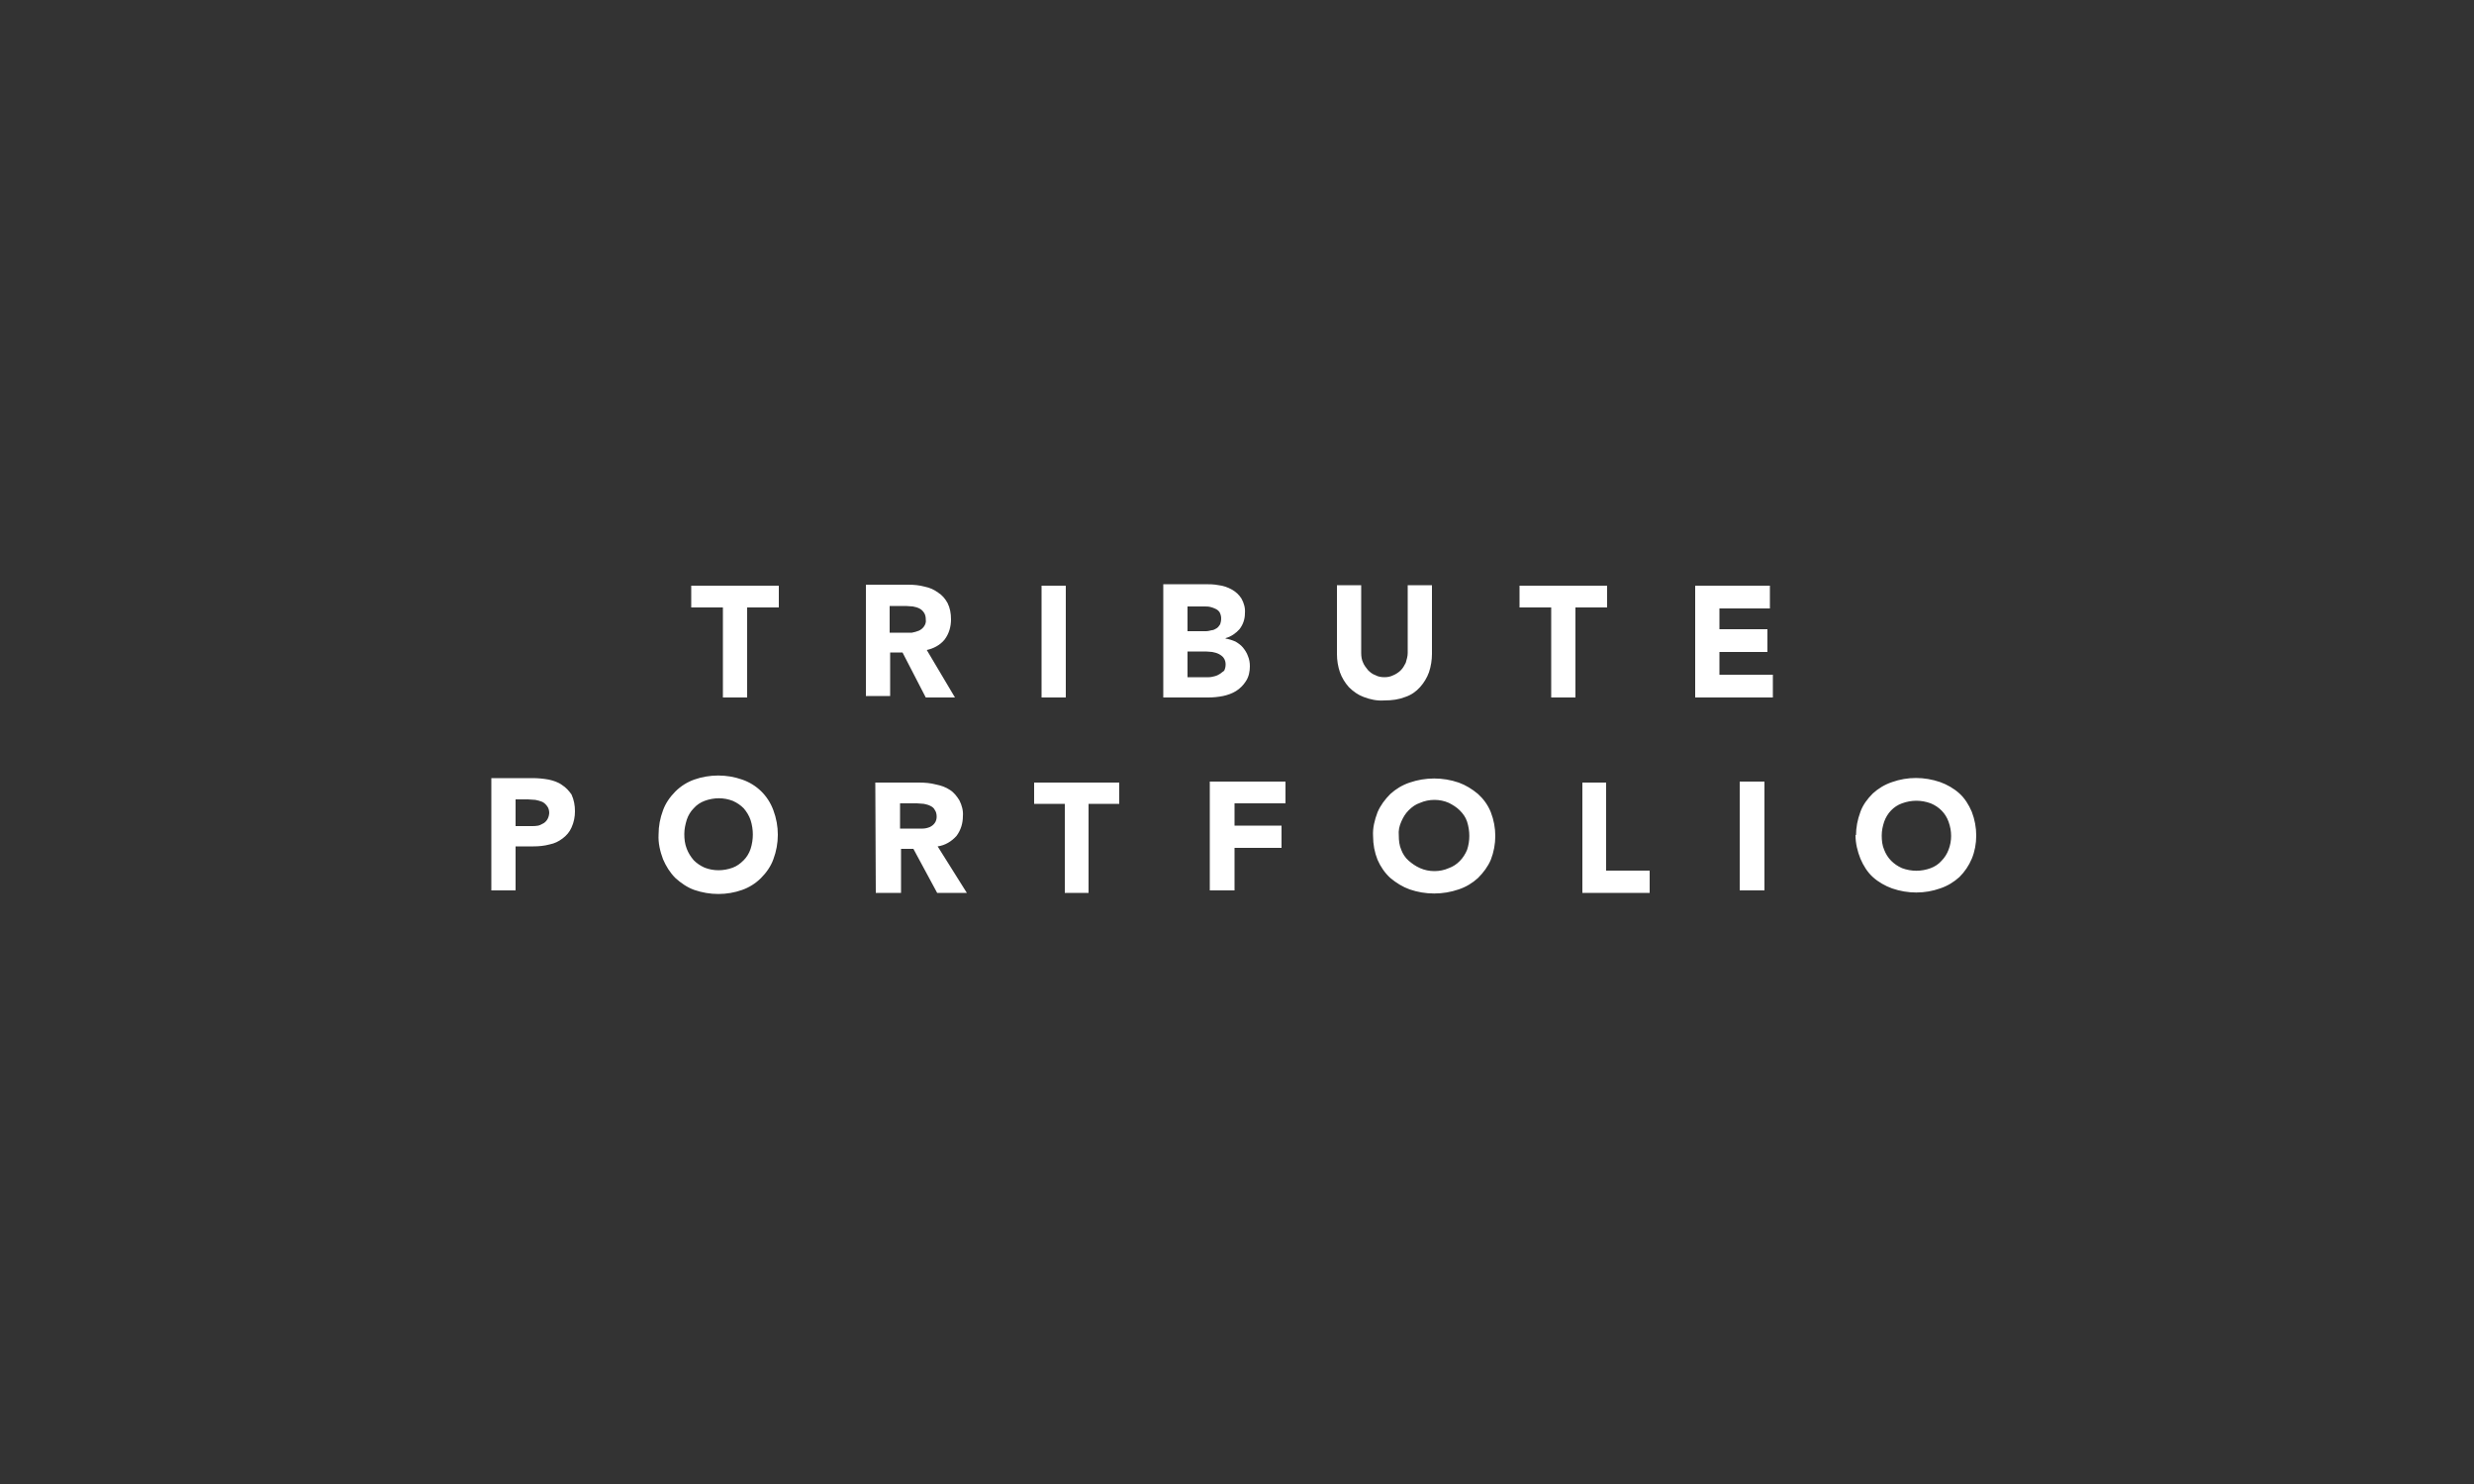 <svg version="1.1" id="Layer_1" xmlns="http://www.w3.org/2000/svg" x="0" y="0" viewBox="0 0 500 300" xml:space="preserve"><rect x="0" y="0" width="500" height="300" fill="#333333" stroke="none"/><style>.st0{fill:none}.st1{fill:#fff}</style><path class="st0" d="M878.7-460.2c-1.1 0-2 .9-2 2s.9 2 2 2 2-.9 2-2-.9-2-2-2m.6 3.5c-.1-.2-.2-.4-.2-.6 0-.3-.2-.4-.5-.4h-.3v1h-.6v-2.6c.3-.1.7-.1 1-.1s.6 0 .9.2q.3.15.3.6c0 .3-.2.6-.5.6.3.1.4.3.5.6 0 .2.1.4.2.6h-.8zm-92.6 21.2c-.1 1.9 1.9 2.8 3.4 2.9 5.4.4 7.6-5.2 7.6-7.9-3.5 3-10.7 1-11 5m-20-15.4c-1.3 3.5-1.1 7.3 1.3 8.1 3.4 1.1 5.7-1.7 6.5-6.3l1.8-8.5c-4.7-1.3-8.1 2.6-9.6 6.7m16.8-49.4c0-.5.1-1 .1-1.4.1.4.2.8.4 1.2l.5 1.5h.3l.5-1.5c.2-.4.3-.8.4-1.2 0 .4 0 .9.1 1.3l.1 1.3h.4l-.2-3.1h-.5l-.5 1.5c-.1.4-.2.7-.3 1-.1-.3-.2-.7-.3-1l-.5-1.5h-.5l-.5 3.2h.4zm-2.1 1.3h.4v-2.7h1v-.4h-2.3v.4h.9z"/><path class="st0" d="M878.6-459h-.3v.7h.3c.3 0 .6-.1.6-.4 0-.1-.2-.3-.6-.3m-134.9 16.1c3.4 1.1 5.7-1.6 6.5-6.2l1.8-8.5c-8.7-2.4-13.5 13-8.3 14.7m73-339.5c-1.2-2.9-4.1-4.7-7.2-4.5-8.4 0-8.5 8.6-8.5 16 0 10.1.9 11.8 1.5 13.1 1.4 2.6 4.1 4.1 7.1 3.9 8.4 0 8.4-9 8.3-17.3-.1-9-.7-10.1-1.2-11.2m-559.3-23h7.4v-36.3c0-1.6-.7-2.5-2.4-2.5H255v36.3c0 1.6.7 2.5 2.4 2.5m-560.7-16.4c5 3.4 10.6-3.1 13.3-6.8.2-1.3.5-2.6.7-3.8-5.2 2.8-7.6-3.4-7.6-3.4-.5-1.6.9-1.7.9-2.2-.3-2.1-.8-2.6-1.2-2.5-1 .2-2.3 1.8-2.3 1.8-2.8 3.5-4.6 7.7-5 12.2-.1 3.8 1.2 4.7 1.2 4.7M705.1-455.3c-.4-1.5-1.7-2.5-3.3-2.4-2.6 0-4.7 2.9-5.8 5.9-.8 2.2-1 4.6-.7 6.9l.3.6c.9 1.7 3.1 2.3 4.8 1.4 1.9-1.3 3.3-3.2 3.9-5.4.9-2.2 1.2-4.6.8-7M-339.2-814.7c1-.7 1.9-1.6 2.4-2.7.4-.5.7-1.1 1-1.8.5-4.5 1.3-9.1 2.4-13.5-.2-.2-.3-.5-.5-.7-.4-1-.9-2-1.4-3-.3-.3-.7-.3-1.1.2-3.6 3.8-6.4 8.3-8.3 13.2-.7 2.1-1.2 4.3-1.4 6.6-.2 6 6.9 1.7 6.9 1.7M1763-789.8c1.8.3 3.7-.1 5.2-1.2 3.5-2 2.9-6 3-9.5l-.4-6.4c-.1-1.8-1.4-2-2.3-2-3 .7-5.6 2.7-7 5.5-1.1 1.9-1.6 4.1-1.7 6.3-.2 1.8 0 3.7.7 5.4.5 1.1 1.4 1.7 2.5 1.9M257.4-850h7.4v-6.5c0-1.6-.7-2.5-2.4-2.5H255v6.5c0 1.6.7 2.5 2.4 2.5m7.3 67.1c0-.5.3-.8 1.3-.8.6 0 1.3.1 1.9.3v-.8c0-.2-.1-.4-.4-.5-.6-.2-1.2-.3-1.9-.3-1.8 0-2.7 1-2.7 2.2 0 2.7 3.7 2.2 3.7 3.8 0 .7-.5 1-1.5 1q-1.05 0-2.1-.3v.8c0 .2.1.4.3.5.7.2 1.3.3 2 .3 1.8 0 2.9-1 2.9-2.4.1-2.9-3.5-2.4-3.5-3.8m-6 3.2v-4.8c0-.3-.1-.5-.5-.5H257v5.3c0 2.1.4 2.9 2.8 2.9.7 0 1.3-.1 1.9-.2.2 0 .4-.3.4-.5v-.9c-.6.2-1.2.2-1.9.3-1.2 0-1.5-.2-1.5-1.6m21.5-54.5c0-1.8 1-3.2 5.5-3.2 3.1.1 6.2.6 9.1 1.5v-4.9c.1-1.2-.6-2.2-1.7-2.6-3-.9-6.1-1.4-9.2-1.4-9.2 0-13.3 5.1-13.3 11.2 0 12.8 16.6 11.3 16.6 17.5 0 2.5-1.8 3.8-6.2 3.8q-5.1-.15-9.9-1.5v4.9c0 1.1.6 2.2 1.6 2.6 3.2 1 6.6 1.4 10 1.4 8.3 0 14.2-4.5 14.2-11.7 0-13.5-16.7-12.4-16.7-17.6m-403.9-8.5c-1.8 0-3.2 1.4-3.2 3.1s1.4 3.2 3.1 3.2 3.2-1.4 3.2-3.1c0-1.8-1.4-3.2-3.1-3.2m1.7 2.3c0 .6-.5 1-1.1 1l1.1 2h-.7l-1.1-2h-.8v2h-.6v-4.2h1.8c.8 0 1.5.2 1.5 1.1-.1 0-.1.1-.1.1m375.4 62.3c-1.3 0-1.7-.2-1.7-1.6v-.7h2.8c.3 0 .5-.1.5-.5v-.9h-3.3v-1.9h3.2c.3 0 .5-.1.5-.5v-.9H250v5.3c0 2.1.4 2.9 2.9 2.9.8 0 1.6-.1 2.3-.2.2 0 .4-.3.4-.5v-.9c-.7.3-1.5.4-2.2.4"/><path class="st0" d="M-123.5-841h-1.1v1.1h.7c.6 0 1.4.1 1.4-.5-.1-.6-.5-.6-1-.6m362 55.8c-2.4 0-3.6 1.5-3.6 4.3 0 2.9 1.2 4.3 3.5 4.3 2.4 0 3.6-1.6 3.6-4.3 0-2.9-1.2-4.3-3.5-4.3m-.1 7.2c-1.2 0-1.8-.8-1.8-2.9 0-2 .6-2.9 1.8-2.9s1.8.7 1.8 2.9c0 2-.6 2.9-1.8 2.9m-32.9-81h-7.4v6.5c0 1.6.7 2.5 2.4 2.5h7.4v-6.5c0-1.6-.6-2.5-2.4-2.5m27.5 74h-1.2v3.2h-3.2v-2.7c0-.3-.1-.5-.5-.5h-1.2v7.6c0 .3.1.5.5.5h1.2v-3.6h3.2v3.1c0 .3.1.5.5.5h1.2v-7.6c0-.3-.1-.5-.5-.5m-27.5-59.3h-7.4v36.3c0 1.6.7 2.5 2.4 2.5h7.4v-36.3c0-1.6-.6-2.5-2.4-2.5M243-785c-.3 0-.5.2-.5.5v.8h2.3v6.3c0 .3.1.5.5.5h1.2v-6.8h1.8c.3 0 .5-.1.5-.5v-.9H243zm-7.7-60.3c-3.7.1-7.3 1.6-9.9 4.2v-15.4c0-1.6-.7-2.5-2.4-2.5h-7.4v49.9c0 1.7.7 2.1 2.5 2.7 3.8 1 7.7 1.6 11.6 1.6 14.3 0 19.7-8.3 19.7-21.2 0-10.8-3.3-19.3-14.1-19.3m-5.2 33.1c-1.6 0-3.3-.3-4.8-.8v-20.6c1.8-2.2 4.4-3.5 7.3-3.7 4.3 0 6.4 4.1 6.4 12.8.1 8.4-2.6 12.3-8.9 12.3m-485.2 299.1c-6.8 0-10.5 4.5-10.5 11.1 0 6.5 3.6 11 10.5 11s10.5-4.4 10.5-11-3.6-11.1-10.5-11.1m2134.8-280.1c.6 2.1 1.7 4.8 4.3 5 1.5 0 2.6-1.2 3.5-2.3 2.7-5.3 2.3-11.2 2.3-17.2-.9-4.5.2-10.7-4.7-13.4-1.7-.6-3 .5-4.1 1.6-1.7 3-2.4 6.4-2.2 9.8-.4 5.5-.1 11.1.9 16.5m74.1 9.9c1.3 1.3 3.3 1.3 4.6 0s1.3-3.3 0-4.6l-.1-.1c-1.3-1.2-3.3-1.2-4.5.1-1.3 1.3-1.3 3.3 0 4.6m.6-4.5h2.1c.3 0 .6.1.9.2.4.2.6.6.6 1 0 .3-.1.6-.3.8s-.5.3-.8.3q.3 0 .6.3c.3.2.4.6.4 1v.7h-1.1c0-.2-.1-.4-.1-.6s0-.4-.1-.5q-.15-.3-.3-.3c-.1 0-.3-.1-.4-.1h-.5v1.6h-1.1v-4.4z"/><path class="st0" d="M1956.6-785.9c.2-.1.2-.3.2-.5s-.1-.4-.4-.5c-.2-.1-.4-.1-.7-.1h-.3v1.3h.4c.3-.1.6-.1.8-.2M-399.3-456.3h.6c2.1.1 3.8-1.4 4-3.5v-.6c.2-2-1.3-3.8-3.3-4h-.6c-2.1-.1-3.8 1.4-4 3.5v.6c-.3 2 1.2 3.8 3.3 4m60-34.8c6.9 0 10.5-4.4 10.5-11 0-6.5-3.6-11.1-10.5-11.1-6.8 0-10.5 4.5-10.5 11.1s3.6 11 10.5 11M309-476.6c8.8 0 15.4-3.5 15.4-10.3 0-6.1-6.5-9.9-15.4-9.9-8 0-14.6 3.8-14.6 10 0 6.5 6.7 10.2 14.6 10.2m-480.1 15.7v.6c-.2 2 1.3 3.8 3.3 4h.6c2.1.1 3.8-1.4 4-3.5v-.6c.2-2-1.3-3.8-3.3-4h-.6c-2.1-.1-3.9 1.4-4 3.5m-59.5 4.7c.8 0 1.5-.2 2.2-.6l-3.3-3.3-.1-.1c-.8.3-1.3 1.1-1.3 2 0 1.3 1 2 2.5 2m20.5-8h-2.2v4.1h3.2c.9-.4 1.4-1.2 1.4-2.2 0-1.4-.9-1.9-2.4-1.9m61 1.9c0-1.4-.9-1.9-2.4-1.9h-2.2v4.1h3.2c.9-.4 1.4-1.3 1.4-2.2"/><path class="st1" d="M-261.6-857.3c1.1.3 4.7-1.9 6.4-3.2 1.3-.8 2.1-2.2 2.2-3.7.6-2.2-.7-4.4-2.9-5s-4.4.7-5 2.9c-.1.3-.1.7-.1 1-.2 1-.3 2-.3 3.1-.1 1-1.4 4.6-.3 4.9m86.3 45.8c-82.2-4.2-149.6 9.8-180.6 17.9 1.4 2.1 2.2 3.4 2.2 3.4.4.6.8 1.1 1.2 1.6 81.7-13.5 122.2-11.6 122.2-11.6 16.9 1.2 12.8-2.9 12.8-2.9 45.9.9 34.2-3.6 34.2-3.6 2 .1 4 0 6.1-.1 3.6-.2 5.6-.3 6.6-1.9 1.7-3.1-4.7-2.8-4.7-2.8M-365-791.2c-6.1 1.7-9.3 2.8-9.3 2.8-1.4.2-2.7 1-3.5 2.1-2.1 2.5 5.4.9 5.4.9 4-.7 7.9-1.4 11.8-2.1-.3-.2-.5-.4-.5-.4-1.3-.9-2.6-2.1-3.9-3.3m110.4-36.1c4.6-4.6 11.6-12.8 11.6-12.8 7.4 13.6-3.9 17.3-3.9 17.3-4.2 2.8.1 3.4.1 3.4 17.4.4 18.8-10.2 18.8-10.2.4-7.6-9.8-18.5-9.8-18.5-2.8-6-4.8-.9-4.8-.9-1.9 5.2-13.6 18.4-16 20.8-9.8 8.5-6.4 3.2-7.2-.6 0 0 .4-6.9 2.4-8.5 0 0 1 .5 1.8-3.7 1.1-2.2.2-4.9-2-6-.6-.3-1.3-.5-2-.5 0 0-4.3-3-6.3 5.4 0 0-3.7 15.8 1.3 23 .2 0 2.8 4.7 16-8.2m-41 9.7c1.5-1 2.8-2.1 4.1-3.4-.6 1.6-1 3.2-1.2 4.9 0 0-.6 3.8 1.1 4.8.7.4 1.4-.1 2.9-3.9 0 0 12.6-32.3 13.3-45.7 0 0 4.4-6.6-5.9-19.1 0 0-5.7-7.1-4.7 1.1.3 12.9-.4 25.7-2.1 38.5-.3-.9-.8-1.7-1.3-2.5 0 0-4.9-6.6-10.5-4.7 0 0-7.1 2.2-11.1 12.9 0 0-2.9 7.4-2.1 12.9 0-.1-.3 14.4 17.5 4.2m-3.9-21.2s1.3-1.6 2.3-1.8c.3-.1.9.4 1.2 2.5.1.5-1.4.6-.9 2.2 0 0 2.5 6.2 7.6 3.4-.2 1.3-.4 2.6-.7 3.8-2.7 3.7-8.3 10.2-13.3 6.8 0 0-1.3-.9-1.2-4.8.4-4.4 2.1-8.6 5-12.1m127.8-3s-1.4-2.7-3.1-1.7c0 0-1.6.8-1.1 3.7 0 0-.1.1.7 2.5 0 0 2 6 .8 6.2-.4.1-.9.3-1.2.7-.6.6-1.2 1.2-1.9 1.7 0 0-5.5 3.7-4.3-1.5q.6-2.55 1.5-5.1c1.7-4.6 3.8-9.1 6.5-13.2 0 0 3.3-4-.7-3.7-.3 0-.9.2-1.1.1 0 0-2.1-1.8-5.2 2.2 0 0-12.1 17.9-12 23.9 0 0-.5 5.5 5.8 5.3 3.9-.3 7.7-1.8 10.8-4.1 1.3-1.4 2.9-2.5 4.6-3.2 0 0 4.1.4 2.8-5-.6-3.2-1.6-6.1-2.9-8.8m-49 5.4c3.9-3 6.7-5.2 6.7-5.2 7.4 13.6-3.9 17.2-3.9 17.2-1.5.6-1.9 1.3-1.9 2.1 0 1.2 1.9 1.3 1.9 1.3 17.4.4 18.8-10.2 18.8-10.2.8-4.7-4-9.1-6.9-11.2-2.1-1.3-4.6-6.3-2.7-8.7.8-1 2.5-1.9 2.3-3.4-.5-3.2-6.2 0-7.2 3.9-1.8 4-4.7 7.3-8.4 9.5-.7 1-1.2 2.1-1.3 3.3-.2 4.4 2.6 1.4 2.6 1.4m-128.8 29.7c4-.1 7.8-1.7 10.8-4.3 1-.9 2-2 2.9-3 .1.7.2 1.3.3 2 0 .1.1.3.1.4.2.8.5 1.5 1.1 2 1 .9 2.4 1.2 3.6.9.2 0 .4-.1.6-.1 0 0 6.5-1.6 6.3-4.3-.1-1.4.4-1.6.4-1.6.2-.1.4-.4.3-.7 0 0 5.2-3.5 5-5.7 0-.1-.1-.3-.2-.4-.5-.3-2.8.7-5.1 2.1-.4.2-.7.4-1 .6-.7.4-1.3.8-2 1.3 0 0-1.5 1.2-1.3-1.5v-.1c0-.6.1-1.3.2-2.1 0 0 2-8 2.9-10.3 0 0 .5-2.1 1.2-4.5 0 0 3.4-3.6-2.9-4.7 0 0-3-7.4-6.3 4.3-.4-1.6-1.5-3-3-3.8-.5-.2-1-.4-1.5-.4h-1s-3-1-6.3 3c-3.4 3.8-13.5 15.8-11.2 25.9.2-.2 1.4 5 6.1 5m4.8-16.4c2-4.9 4.8-9.3 8.3-13.2.5-.5.9-.5 1.1-.2.5 1 1 2 1.4 3 .1.2.3.5.5.7-1.1 4.4-1.9 9-2.4 13.5-.3.6-.6 1.2-1 1.8q-.9 1.65-2.4 2.7s-7.1 4.3-6.8-1.8c.1-2.1.6-4.3 1.3-6.5m-42.1-21.6s1.8-3.9.5-6.4c-.5-.9-1.5-.4-4 3.7 0 0-21.5 36.3-25.8 53.5 0 0-4.8 11.9 1.6 16.1.7 1.2 1.8 2.1 3.2 2.7.5 2.6 1.4 4.9 3.2 4.1.6-.3.7-2.4.6-4.5 0-1.5.1-3 .3-4.4.1-.5.3-1 .4-1.6 0 0 .1-.4.3-1.1.1-.2.1-.3.1-.3 1.9-7.7 11.8-45.7 19.6-61.8"/><path class="st1" d="M-374-824c-.5-1.3-1.1-2.5-2-3.5 1.2 0 2.5 0 4-.1 0 0 9.8-.2 13.9-7.8 1.1-2.1 3.3-9.2-5.1-18.2 0 0-10.7-12.7-35-14.3 0 0-6.6-3.1-19 7.3 0 0-4.7 3.7-2.1 4.6 1 .4 2.1.4 3.2.1 0 0 20.3-6.9 45.5 7.6 0 0 9.9 6.3 3.8 12.6-2.4 2.1-5.5 3.4-8.7 3.7 0 0-1.5.3-4.4.6 0 0-1.5.1-3.5.2 0 0-2.5 0-2.8.7-.1.5.3.6 1.7 1.3-2.6.3-3.6.7-4.2 1.4-.3.4-.4.8-.3 1.3 5.3 13.4 13.5 25.5 24 35.4 2.5-.7 5.6-1.6 9.1-2.5-5-7.6-16.7-25.7-18.1-30.4m25.6 42.4c.6-.5-1.3-3.2-4.1-7.1-2.7.4-5.4.9-8.1 1.4 2.1 1.6 10.2 7.5 12.2 5.7"/><path class="st1" d="M-353.7-790.3s-.9-1.3-2.2-3.4c-3.5.9-6.5 1.7-9.1 2.5 1.3 1.2 2.5 2.4 3.9 3.5 0 0 .2.1.5.4 2.7-.5 5.4-.9 8.1-1.4-.4-.5-.8-1-1.2-1.6m227.4-34.7c-2.9-1.8-10.9-17.9-10.9-17.9-1.9-2.8-5 .6-5 .6-2.2 1.7-5.1 6.8-6.7 10-2 3.5-1.5-1.1-1.5-1.1 0-1.6.7-3.1 1.9-4.1 0 0 1.1.9 2.3-3.2 0 0 2.3-5.4-3.3-6.8 0 0-4-3.4-6.8 4.8 0 0-3.8 11.8-2.3 19.1 0 0 .7 8.6 8 1.9.9-.9 1.6-1.8 2.3-2.9 1.2-1.7 2.2-3.6 2.9-5.6 1.4-3.1 3.3-6 5.5-8.6-.4 4.9 5.3 17.8 5.3 17.8 2 6.6 5.2 6.4 5.2 6.4 16.4.5 3.1-10.4 3.1-10.4m2.5-18.3c-2.1 0-3.8 1.7-3.7 3.8 0 2.1 1.7 3.7 3.7 3.7 2.1 0 3.8-1.7 3.7-3.8.1-2-1.6-3.7-3.7-3.7m0 6.9c-1.7 0-3.2-1.4-3.1-3.2 0-1.7 1.4-3.1 3.1-3.1s3.2 1.4 3.1 3.2c.1 1.7-1.3 3.1-3.1 3.1"/><path class="st1" d="M-123.4-841.6h-1.8v4.2h.6v-2h.8l1.1 2h.7l-1.1-2c.6 0 1.1-.4 1.1-1v-.1c0-.9-.6-1.1-1.4-1.1m-.5 1.6h-.7v-1.1h1.1c.5 0 1 0 1 .6-.1.6-.9.5-1.4.5m-26.2 29.9c-5.4-.5-9.3-.6-12.8-.8-2.1 0-3.1.5-3.6 1.3-.8 1.3-1.2 2.4 2.6 2.5 1.9.1 4.8.1 4.9 1.5.1 2.4 4.5 2.2 6.5 2.3 1.6 0 3.3-.2 4.8-.6 3.8-.7 5.9-2.4 5.3-4.1-.6-1.8-4.9-1.8-7.7-2.1m382.7-27.2c-2.8.2-5.5 1.5-7.3 3.7v20.6c1.5.5 3.2.8 4.8.8 6.2 0 8.9-3.9 8.9-12.3.1-8.7-2.1-12.8-6.4-12.8m5.8 53.5c-1.2 0-1.8.9-1.8 2.9 0 2.2.6 2.9 1.8 2.9s1.8-.9 1.8-2.9c0-2.2-.6-2.9-1.8-2.9"/><path class="st1" d="M322.7-755.1c0-.2-.1-.4-.2-.5-.7-2-1.4-4.4-2.1-7.3-1.2-4.7-2.3-10.4-3.6-17.2-.5-2.6-.9-5.2-1.4-8.2-1.7-12.4-2.6-24.9-2.5-37.3v-.5c-.1-11.1.5-22.1 1.8-33.1.6-4.8 1.3-9.1 2-12.9 1.3-8.3 3.2-16.5 5.7-24.5.3-.8.3-1.6.1-2.4-.1-.3-.2-.5-.3-.8-.2-.3-.4-.6-.7-.9s-.7-.6-1.1-.8c-.9-.4-1.9-.4-2.9-.1-1 .4-2.1.7-3.3 1.1-5.2 1.5-12.3 3-21.2 4.7-1 .2-2 .4-3.1.5-13.9 2.3-28.1 3.4-42.2 3.3h-.7c-13.5.1-26.9-.8-40.3-2.9-2-.3-3.9-.7-5.8-1-8.3-1.3-16.5-3.3-24.5-5.7-.1 0-.2-.1-.3-.1-.6-.2-1.1-.2-1.7-.1-.8.1-1.5.5-2 1.1-.3.3-.5.6-.7.9-.2.4-.4.9-.4 1.4 0 .6 0 1.2.2 1.7 2.5 8 4.4 16.2 5.7 24.5.7 3.9 1.4 8.1 2 12.9 1.3 11 1.9 22.1 1.8 33.1v.4c.1 12.5-.7 25-2.5 37.4-.4 2.9-.9 5.7-1.4 8.2-1.3 6.8-2.4 12.5-3.6 17.2-.7 2.9-1.4 5.3-2.1 7.3-.1.2-.1.3-.1.5-.1.4-.1.8-.1 1.2.1.9.5 1.7 1.1 2.4.5.5 1.2.9 2 1 .6.1 1.2.1 1.8-.1.1 0 .2-.1.3-.1 8-2.5 16.2-4.4 24.5-5.7 1.8-.3 3.8-.7 5.8-1 13.3-2 26.8-3 40.2-2.8h.8c14.1-.1 28.2 1 42.1 3.3 1 .2 2.1.4 3.1.5 8.9 1.7 16.1 3.2 21.2 4.7 1.2.3 2.3.7 3.3 1 .4.2.9.2 1.4.2q.75 0 1.5-.3c.4-.2.8-.5 1.2-.8.7-.6 1.1-1.5 1.1-2.4.2-.3.2-.7.1-1M255-859h7.4c1.7 0 2.4.9 2.4 2.5v6.5h-7.4c-1.7 0-2.4-.9-2.4-2.5zm0 14.7h7.4c1.7 0 2.4.9 2.4 2.5v36.3h-7.4c-1.7 0-2.4-.9-2.4-2.5zm-47.1 37.4v1.4h-7.4c-1.7 0-2.4-.9-2.4-2.5v-36.3h7.4c1.7 0 2.4.9 2.4 2.5zm0-43.1h-7.4c-1.7 0-2.4-.9-2.4-2.5v-6.5h7.4c1.7 0 2.4.9 2.4 2.5zm25.6 73.1h-1.2c-.3 0-.5-.2-.5-.5v-3.1h-3.2v3.6h-1.2c-.3 0-.5-.2-.5-.5v-7.6h1.2c.3 0 .5.2.5.5v2.7h3.2v-3.2h1.2c.3 0 .5.2.5.5zm4.9.3c-2.3 0-3.5-1.4-3.5-4.3 0-2.7 1.2-4.3 3.6-4.3 2.3 0 3.5 1.4 3.5 4.3 0 2.7-1.2 4.3-3.6 4.3m10-7h-1.8v6.8h-1.2c-.3 0-.5-.2-.5-.5v-6.3h-2.3v-.8c0-.3.1-.5.5-.5h5.8v.9c-.1.2-.2.4-.5.4m-18.7-21.3c-3.9 0-7.9-.5-11.7-1.6-1.8-.5-2.5-1-2.5-2.7V-859h7.4c1.7 0 2.4.9 2.4 2.5v15.4c2.6-2.6 6.2-4.2 9.9-4.2 10.8 0 14.1 8.6 14.1 19.3.1 12.8-5.3 21.1-19.6 21.1m25.6 27.9c-.8.1-1.5.2-2.3.2-2.5 0-2.9-.8-2.9-2.9v-5.3h5.3v.9c0 .3-.2.5-.5.5h-3.2v1.9h3.3v.9c0 .3-.2.5-.5.5h-2.8v.7c0 1.4.3 1.6 1.7 1.6.8 0 1.5-.1 2.3-.3v.9c0 .2-.2.4-.4.4m6.7-.5c0 .2-.1.5-.4.5-.6.1-1.3.2-1.9.2-2.3 0-2.8-.8-2.8-2.9v-5.3h1.2c.3 0 .5.2.5.5v4.8c0 1.4.4 1.6 1.5 1.6.6 0 1.3-.1 1.9-.3zm3.5.8c-.7 0-1.4-.1-2-.3-.2-.1-.4-.3-.3-.5v-.8q1.05.3 2.1.3c1 0 1.5-.3 1.5-1 0-1.5-3.7-1.1-3.7-3.8 0-1.2.8-2.2 2.7-2.2.6 0 1.3.1 1.9.3.2.1.4.3.4.5v.8c-.6-.2-1.3-.3-1.9-.3-1.1 0-1.3.3-1.3.8 0 1.4 3.6 1 3.6 3.8-.2 1.4-1.3 2.4-3 2.4m17.2-28.2c-3.4.1-6.8-.4-10-1.4-1-.4-1.7-1.5-1.6-2.6v-4.9c3.2.9 6.6 1.4 9.9 1.5 4.5 0 6.2-1.3 6.2-3.8 0-6.2-16.6-4.7-16.6-17.5 0-6.1 4.1-11.2 13.3-11.2 3.1 0 6.2.4 9.2 1.4 1.1.4 1.8 1.5 1.7 2.6v4.9c-3-.9-6-1.4-9.1-1.5-4.5 0-5.5 1.4-5.5 3.2 0 5.2 16.7 4.1 16.7 17.5 0 7.3-5.9 11.8-14.2 11.8m433.8 220v97.7h97.2V-553c-5.7.1-11.5.6-17.2 1.5-4.1.6-8 1.5-11.9 2.4-1.8.4-3.6.9-5.3 1.4-4.9 17.1-8.2 34.6-9.9 52.3-1.8.8-3.9.9-5.8.2-.9-.4-1.8-1-2.5-1.8 0 0-2-2 0-12.4 0 0 1-8.3 3.7-21.1q.75-3.6 1.8-7.8.75-2.85 1.5-6c-4.4 1.5-8.3 3-11.8 4.4q-2.25.9-4.2 1.8c-2.6 10.7-4.3 21.6-5.2 32.6-1.8 1-4 1-5.8-.1-.2-.1-.3-.1-.5-.2-.9-.6-2.6-2.9-1.6-10.6 0 0 .3-3.4 1.2-9.1.3-1.8.6-3.8 1.1-6 .1-.5.2-1 .3-1.6-.9.4-2.3 1.1-3.8 2-4.3 2.3-10 5.5-10 5.5-.1-.2-.3-.4-.4-.5-.8-1.7-.4-3.8 1-5.1 3.3-3 6.9-5.5 10.9-7.5 1.4-.8 2.8-1.5 4.1-2.3 2.2-9.1 5.2-18 8.8-26.7 0 0 2.2-5 6.2-5.4 0 0 4-.5 5 .8 0 0-1.3 2.8-3.2 7.8-1.7 4.5-3.8 10.7-5.9 18.1 1.6-.7 3.2-1.4 4.7-2 4-1.6 7.8-3 11.5-4.3 1.1-3.8 2.3-7.7 3.7-11.6 0 0 2.9-10.9 7.5-13.6 2.6-1.2 5.5-1.3 8.1-.1 0 0-1.7 3.8-4 10.4-1.2 3.2-2.5 7.2-3.9 11.7 2-.5 3.9-1 5.7-1.4 8.6-2.1 17.3-3.2 26.1-3.4v-24h-97.2zm66.7 82.8h.5l.5 1.5c.1.4.2.7.3 1 .1-.3.2-.6.3-1l.5-1.5h.5l.2 3.1h-.4l-.1-1.3c0-.4-.1-.9-.1-1.3-.1.4-.2.7-.4 1.2l-.5 1.5h-.3l-.5-1.5c-.1-.4-.3-.8-.4-1.2 0 .4 0 .9-.1 1.4l-.1 1.3h-.1zm-2.7 0h2.3v.3h-.9v2.7h-.4v-2.7h-.9zm-95.6 27.4-2.8 13.3-11.2 2.3 3.2-15.6h-6.5l-3.6 18.3c-2.6 1.1-6.1 2.7-5.3 6l4.5-1.6c-.9 3.1-1.5 6.3-1.8 9.5.2 1.9.6 4.3 5.1 3.9 1.1-5.1 2.1-10.2 3.2-15.3l11.5-2.4-1.5 6.4c-.7 2.9-1.7 6.7-1.2 8.8.5 1.8 1.6 2.7 5.2 2.6l7.5-36.1h-6.3zm28.7 26.5c-.6 2.1-1 4.2-1.1 6.3.4 3.5 3.2 3.7 5.1 3.6l6.4-31h-6.1zm107.8-26.5-5.6 26.4c-.6 2.1-1 4.2-1.1 6.3.4 3.5 3.3 3.7 5.3 3.6l7.7-36.4h-6.3zm-95.9 26.5c-.6 2.1-1 4.2-1.1 6.3.4 3.5 3.2 3.7 5.1 3.6l4.8-23.2h-6.1zm134.1-10.9c-.1-.8-.2-1.7-.4-2.5h-4.8s-.1 2.1-.4 3.9c-.5 3.8-2.3 12.3-3.7 18.8h5.9c1.2-4.2 2.5-13 4.4-16.3 1.3-2 5.5-3.5 6.7-.1.6 1.2-1.4 6.7-1.9 10.5-.5 3.4-.9 6.4 4.9 6.2l1.8-8.3c.9-4.5 2.3-8.6 1.3-11-2.2-5.6-10.3-5-13.8-1.2m-24.9 0c-.1-.8-.2-1.7-.4-2.5h-4.8s-.1 2.1-.4 3.9c-.5 3.8-2.3 12.3-3.7 18.8h5.9c1.2-4.2 2.5-13 4.4-16.3 1.3-2 5.5-3.5 6.7-.1.6 1.2-1.4 6.7-1.9 10.5-.5 3.4-.9 6.4 4.9 6.2l1.8-8.3c.9-4.5 2.3-8.6 1.3-11-2.3-5.6-10.3-5-13.8-1.2m-35.8 12.6c-.7 2.5-3.3 3.9-5.8 3.3s-1.2-5.5-1.2-5.5c.6-3 2.6-12.6 2.6-12.6h-6l-2.5 11.5c-1.3 5.6-1 7.6.7 9.2-3.3.8-5 2.2-5.2 4.9-.4 4.3 4.1 6.9 8.6 6.9 10.9-.1 13.8-7.2 15.2-16.8l3.2-15.7h-6.2s-2.4 13.3-3.4 14.8m-8.7 14c-1.5-.1-3.6-1-3.4-2.9.3-4 7.5-2.1 11-5-.1 2.6-2.2 8.2-7.6 7.9m-34.8-41.1-2.4 11.8c-10.5-1-17.5 6.1-17.7 15.5-.1 8 8.7 10.2 14.3 5.4.6 1.7 2.2 2.5 4.8 2.2l7.4-35h-6.4zm-3.4 16-1.8 8.5c-.7 4.6-3.1 7.3-6.5 6.2-5.2-1.7-.4-17.1 8.3-14.7m25.2-4.1c-8.5-1.2-16.3 4.7-17.5 13.2-.1.7-.1 1.4-.1 2.2-.2 8 8.8 10.3 14.1 5.3.6 1.7 2.4 2.6 5 2.4l4.2-20.8c-1.4-1.8-5.7-2.3-5.7-2.3m-2.7 12.6c-.7 4.6-3.1 7.4-6.5 6.3-2.4-.8-2.6-4.5-1.3-8.1 1.5-4.1 4.9-8 9.6-6.7zm-73.9-12.6c-3.7.5-7 2.6-9 5.7-2.4 3.7-3.2 8.2-2.3 12.5 1.1 3.7 5 5.4 8.4 5.4 4.7-.2 9-2.7 11.5-6.7 1.8-3.2 2.6-6.9 2.2-10.5-.9-4.8-4.9-7.2-10.8-6.4m3.6 13.4c-.6 2.2-1.9 4.1-3.9 5.4-1.7.9-3.9.3-4.8-1.4l-.3-.6c-.4-2.3-.1-4.7.7-6.9 1.1-2.9 3.3-5.9 5.8-5.9 1.5-.1 2.9.9 3.3 2.4.5 2.4.2 4.8-.8 7m32.4-16.5c1.2-1.8.6-4.3-1.2-5.4-1.5-1.2-3.7-.9-4.9.5-.2.2-.4.4-.5.6-1.2 1.8-.6 4.3 1.2 5.4 1.8 1.2 4.2.7 5.4-1.1m142.1 4.1c-1.5 0-2.7 1.2-2.7 2.7s1.2 2.7 2.7 2.7 2.7-1.2 2.7-2.7-1.2-2.7-2.7-2.7m0 4.6c-1.1 0-2-.9-2-2s.9-2 2-2 2 .9 2 2-.9 2-2 2"/><path class="st1" d="M879.3-458c.3-.1.5-.3.5-.7q0-.3-.3-.6c-.3-.2-.6-.2-.9-.2s-.7 0-1 .1v2.6h.6v-1h.3c.3 0 .5.1.5.4 0 .2.1.4.2.6h.7c-.1-.2-.2-.4-.2-.6 0-.3-.1-.5-.4-.6m-.7-.2h-.3v-.7h.3c.4 0 .6.2.6.4s-.3.3-.6.3M794.1-839v-44.1h-18.3v18c9.9 3.1 15.3 9.4 15.3 17.3 0 3.1-.9 6.2-2.7 8.8z"/><path class="st1" d="m723.2-830.2.6-.4c-7.8-6.2-12.4-15.5-12.4-25.5 1.7-24.6 32-38.5 59-38.5 19.1 0 53.4 4.4 53.4 36.3 0 16.6-17.8 38.3-55.1 38.3-19.1 0-34-10.2-34-25 0-12.7 10-21.8 24.8-21.8 3.7.1 7.4.7 10.9 1.7-6.2-1.1-15.8.5-20.8 4.4v21.5h18.3v-24.5c3.1.6 6.1 1.8 8.8 3.6v20.9h4c-4.3 4.5-10.6 6.7-16.7 5.8v.9c17.4 1.4 24.7-6.9 24.7-16.1 0-10.9-10.2-17.3-20.7-18.6v-16.1h-18.3v16.3c-11.8 2.4-23.4 9.4-23.4 21 0 17.9 25 29 46.8 29 33.1 0 58.6-16 58.6-38.5 0-27.2-36.8-46.6-65.7-46.6-33.1 0-57.5 21-57.5 43.5-.1 11.9 6.4 21.6 14.7 28.4m-38.6 74.9H678V-777h17.1v21.7h-6.4v2.5l23.4.1v-2.6h-6v-44.2h6v-2.5h-23.4v2.5h6.4v19.6H678v-19.6h6.6v-2.5H661v2.5h6v44.2h-6v2.6h23.6zm31.3 0v2.5h21.7v-2.5h-5.4v-32.8h-16.3v2.5h5.7v30.3zm5.2-46.7h10.7v5.8h-10.7zm18.8 46.7v2.5h22.2v-2.5h-5.6v-53.2h-16.6v2.5h5.9v50.7zm38.9 2.5h9.4v-2.5h-8.4v-30.3h8.3v-2.5h-8.3v-14c-3.3.1-6.7 0-10 0v14H764v2.5h5.8v25.2c0 4.6 3.1 7.6 9 7.6m30.8-36.4c-8.7 0-20.3 5.4-20.3 18.6 0 9.5 7 18.8 20.6 18.8 12.2 0 17.3-8.2 18.5-11.5.9-2.5 1.3-5.2 1.1-7.9-1.1-13.4-12.2-18-19.9-18m0 35.3c-2.9.2-5.7-1.3-7.1-3.9-.6-1.2-1.5-3-1.5-13.1 0-7.5.2-16 8.5-16 3.1-.2 6 1.6 7.2 4.5.5 1.1 1.1 2.3 1.1 11.3.1 8.2.1 17.2-8.2 17.2m63.8-23.8c0-3.7-.3-8.9-7.1-10.9-1.6-.4-3.2-.7-4.9-.6-2.2 0-4.4.4-6.4 1.3-2.7 1-5.1 2.9-6.7 5.3v-5.3h-16.4v2.5h5.8v30.3h-5.8v2.5h21.7v-2.5h-5.4v-15.6q-.3-3.45.3-6.9c1.1-4.1 4.6-7.2 8.8-7.7 5.2 0 5.2 4.6 5.2 9.3v20.8h-4.7v2.5H879v-2.5h-5.6z"/><path class="st0" d="M1278.6-773.3c-.7.5-1.3 1.1-1.3 1.8.1.7.7 1.3 1.4 1.2.8-.1 1.5-.4 2.1-1l.4-.3-1.9-2.2zm2.7-4.4c0-.7-.6-1.2-1.3-1.2-.7-.1-1.2.4-1.3 1.1.1.8.5 1.5 1.1 2 1.1-.7 1.5-1.3 1.5-1.9m82.1.4c0-.6-.3-1.2-.9-1.6-.6-.2-1.3-.3-2-.3h-.5v3.7h.6c.5 0 1.1 0 1.6-.2.8-.2 1.2-.9 1.2-1.6m74-20.2c-1.2 0-2.1.9-2.2 2.1q0 .9.6 1.5c.8.8 2.2.8 3 0q.6-.6.6-1.5c.2-1.1-.8-2.1-2-2.1m.8 3.5-.2-.4c-.1-.2-.3-.4-.4-.6-.1-.1-.3-.1-.4-.1h-.3v1.2h-.4v-2.8h1c.2 0 .5 0 .7.1.1.1.3.1.3.3.1.1.1.3.1.4 0 .2-.1.4-.2.5-.2.1-.4.2-.6.2l.3.2c.1.1.3.3.4.5l.3.5z"/><path class="st0" d="M1438-796.2s-.1-.1 0 0c-.2-.1-.4-.2-.6-.2h-.5v.8h.5c.2 0 .4 0 .5-.1.2-.1.2-.3.1-.5m-133.5 17.3c-.6-.2-1.3-.3-2-.3h-.5v3.7h.6c.5 0 1.1 0 1.6-.2.7-.3 1.1-.9 1.1-1.7.2-.5-.2-1.1-.8-1.5m-105.3 4.2c0 2.4 1.9 4.4 4.3 4.4h.2c1.3 0 2.5-.5 3.4-1.4.7-.9 1.1-1.9 1.2-3.1-.1-2.5-2.2-4.4-4.7-4.3-2.4.1-4.3 2-4.4 4.4m14.2-30.2c4.6 0 5.7-3 5.7-5 0-2.9-1.4-4.4-5.6-4.4h-.3v9.5zm132.2 25.8c-2.4.1-4.3 2-4.3 4.4s1.9 4.4 4.3 4.4h.2c1.3 0 2.5-.5 3.4-1.4.7-.9 1.1-1.9 1.2-3.1-.2-2.5-2.3-4.4-4.8-4.3m-87.4-15.5c1.7 0 5.7-1 5.7-9.5 0-6.6-3.1-10.7-7.1-10.7-2.8 0-6 1.9-6 9.2 0 6.2 3 11 7.4 11m150.4-16.8-3.2 8.7h6.3zm-115-34.6c-2.7-.2-4.7-2.6-4.5-5.3v-14.2c0-5.7 4.5-5.7 4.5-5.7v-.5h-14.2v.5s4.5-.1 4.5 5.7v14.2c.2 2.7-1.8 5.1-4.5 5.3v.5h14.2z"/><path class="st1" d="M1286.5-832.4v-1.8c-3.6-3-16.1-9.4-16.1-24.5s12.5-21.5 16.1-24.5c3.7 3 16.2 9.4 16.2 24.5s-12.5 21.5-16.2 24.5zc3.9-3.2 17.8-10.3 17.8-26.3s-13.8-23.1-17.8-26.3c-3.9 3.2-17.7 10.3-17.7 26.3s13.9 23.1 17.7 26.3"/><path class="st1" d="M1301-858.5c0-13.5-9.8-19.2-14.5-22.7-4.5 3.4-14.5 9.2-14.5 22.7 0 14.8 13.4 20.9 14.5 22 .3-.3.7-.5 1.1-.8 3.4-2.2 13.4-8.3 13.4-21.2m-21.6 13v-.5c2.7-.2 4.7-2.6 4.5-5.3v-14.2c0-5.7-4.5-5.7-4.5-5.7v-.5h14.2v.5s-4.5-.1-4.5 5.7v14.2c-.2 2.7 1.8 5.1 4.5 5.3v.5zm36.7 51.5c-.4 0-1.8 0-1.8-1.7v-17.9c0-1.7 1.3-1.6 1.8-1.7v-.6h-6.4v.6c.4 0 1.8 0 1.8 1.7v17.9c0 1.7-1.4 1.6-1.8 1.7v.6h6.4zm-169.3-.1c-.5 0-1.9 0-1.9-1.8v-20.7c0-1.8 1.5-1.8 1.9-1.8v-.7h-6.8v.7c.5 0 1.9 0 1.9 1.8v20.7c0 1.8-1.5 1.8-1.9 1.8v.7h6.8zm284.5-1.2h-5.7v-18.3c0-1.7 1.4-1.6 1.8-1.7v-.6h-6.4v.6c.4 0 1.8 0 1.8 1.7v17.9c0 1.7-1.4 1.6-1.8 1.7v.6h12.6v-3.7h-.6c-.1.5 0 1.8-1.7 1.8m-174 2.4c5.9 0 9.7-5.4 9.7-12.3s-3.6-11.2-9.4-11.2c-7 0-9.7 6.6-9.7 11.7-.1 5.4 2.7 11.8 9.4 11.8m-.5-21.8c4 0 7.1 4.1 7.1 10.7 0 8.5-3.9 9.5-5.6 9.5-4.5 0-7.4-4.8-7.4-10.9-.1-7.4 3.1-9.3 5.9-9.3m67.9 19v-15l11.6 17.3h2v-20.3c0-1.7 1.4-1.6 1.8-1.7v-.6h-5.6v.6c.4 0 1.8 0 1.8 1.7v15.1l-11.6-17.4h-3.8v.6c.4 0 1.8 0 1.8 1.7v17.9c0 1.7-1.4 1.6-1.8 1.7v.6h5.6v-.6c-.4.1-1.8.1-1.8-1.6m44.2 1.7c-.4 0-1.8 0-1.8-1.7v-15l11.6 17.3h2v-20.3c0-1.7 1.4-1.6 1.8-1.7v-.6h-5.6v.6c.4 0 1.8 0 1.8 1.7v15.1l-11.6-17.4h-3.8v.6c.4 0 1.8 0 1.8 1.7v17.9c0 1.7-1.4 1.6-1.8 1.7v.6h5.6zm-164.6-3.1h-.6c0 .4 0 1.8-1.7 1.8h-6.7v-8.7h5.4c1.7 0 1.6 1.4 1.7 1.8h.6v-5.2h-.6c0 .8-.6 1.5-1.4 1.5h-5.7v-8.1h6.7c1.7 0 1.6 1.4 1.7 1.8h.6v-3.7h-13.6v.6c.4 0 1.8 0 1.8 1.7v17.9c0 1.7-1.3 1.6-1.8 1.7v.6h13.6zm140.4-18.2c.4 0 1.8 0 1.8 1.7v17.9c0 1.7-1.3 1.6-1.8 1.7v.6h13.6v-3.7h-.6c0 .4 0 1.8-1.7 1.8h-6.7v-8.7h5.4c1.7 0 1.6 1.4 1.7 1.8h.6v-5.2h-.6c0 .8-.6 1.5-1.4 1.5h-5.7v-8.1h6.7c1.7 0 1.6 1.4 1.7 1.8h.6v-3.7h-13.6zm-105.8 22.2c2.2 0 4.3-.5 6.2-1.3l.8-4.9-.7-.1c-.6 2.8-3.2 4.6-6 4.4-3.6 0-8.4-3-8.4-11 0-5.7 2.2-11.6 7.5-11.6 5.8 0 6.5 4.5 6.5 5.2h.7v-5.8c-2.2-.6-4.4-1-6.7-1-7.7 0-11.2 5.4-11.2 13.3 0 7.2 4 12.8 11.3 12.8m148.2-20.9h4v18.3c0 1.7-1.4 1.6-1.8 1.7v.6h6.4v-.6c-.4 0-1.8 0-1.8-1.7V-814h3.9c1.7 0 1.6 1.4 1.7 1.8h.6v-3.7h-15.3v3.7h.6c.1-.5.1-1.8 1.7-1.8m11.5 20v.6h5.5v-.6c-.4 0-1.8 0-1.2-1.7l1.9-5.3h7.6l1.9 5.3c.6 1.7-.8 1.6-1.2 1.7v.6h6.3v-.6c-.5 0-1.6-.3-2.6-2.6l-7-19.3h-1.9l-7 19.3c-.9 2.4-1.8 2.6-2.3 2.6m10-17.4 3.1 8.6h-6.3zm-252 17.4c-.4 0-1.8 0-1.8-1.7v-15l11.6 17.3h2v-20.3c0-1.7 1.4-1.6 1.8-1.7v-.6h-5.6v.6c.4 0 1.8 0 1.8 1.7v15.1l-11.6-17.4h-3.8v.6c.4 0 1.8 0 1.8 1.7v17.9c0 1.7-1.4 1.6-1.8 1.7v.6h5.6zm18.2-20h4v18.3c0 1.7-1.4 1.6-1.8 1.7v.6h6.4v-.6c-.4 0-1.8 0-1.8-1.7V-814h3.9c1.7 0 1.6 1.4 1.7 1.8h.6v-3.7h-15.3v3.7h.6c.1-.5 0-1.8 1.7-1.8m110.5 20.6h2v-20.3c0-1.7 1.4-1.6 1.8-1.7v-.6h-5.6v.6c.4 0 1.8 0 1.8 1.7v15.1l-11.6-17.4h-3.8v.6c.4 0 1.8 0 1.8 1.7v17.9c0 1.7-1.4 1.6-1.8 1.7v.6h5.6v-.6c-.4 0-1.8 0-1.8-1.7v-15zm6.2-18.8h.6c0-.4 0-1.8 1.7-1.8h4v18.3c0 1.7-1.4 1.6-1.8 1.7v.6h6.4v-.6c-.4 0-1.8 0-1.8-1.7V-814h3.9c1.7 0 1.6 1.4 1.7 1.8h.6v-3.7h-15.3zm-76.6 18.2c-.4 0-1.8 0-1.8-1.7v-7.7h2.2c1 1.4 3.7 5.2 4.5 6.4 2.3 3.2 4.3 3.9 6.6 3.9.4 0 .9 0 1.3-.2v-.6c-1 0-1.9-.4-2.6-1.2-2.7-2.7-5-5.7-7-9 2.5-1 4.1-3.4 4.1-6.1 0-2.3-1.3-5.8-7.5-5.8h-6.2v.6c.4 0 1.8 0 1.8 1.7v17.9c0 1.7-1.4 1.6-1.8 1.7v.6h6.4zm-1.8-20.4h.3c4.3 0 5.6 1.5 5.6 4.4 0 2.1-1 5-5.7 5h-.3v-9.4zm-30.1 33.9h-1.6v11.6h1.6v-5.1h6.5v5.1h1.7v-11.6h-1.7v5h-6.5zm20.3-.2c-3.3.1-5.9 2.8-5.8 6.1s2.8 5.9 6.1 5.8h.4c3.3 0 6-2.7 6-6v-.3c-.2-3.3-3-5.8-6.3-5.7-.1.1-.2.1-.4.1m5 5.9c0 1.1-.4 2.2-1.2 3.1-.9.9-2.1 1.4-3.4 1.4h-.2c-2.4 0-4.3-2-4.3-4.4.1-2.4 2-4.3 4.4-4.4 2.5-.1 4.6 1.8 4.7 4.3m9.9 5.9h1.6v-10.2h4.1v-1.4h-9.7v1.4h4zm18.1-10.1v-1.5h-6.6v11.6h6.8v-1.5h-5.1v-3.6h4.7v-1.5h-4.7v-3.5zm8.2-1.5h-1.7v11.6h6.9v-1.5h-5.2zm13.5 10.2c-1.2-.1-2.4-.7-3.1-1.7v2.1c.9.7 2 1.1 3.1 1.1h.3c1.7 0 3.1-1.5 3.1-3.2 0-.7-.2-1.4-.6-1.9s-.9-1-1.5-1.3c-2.2-1.3-2.9-1.7-2.9-2.7 0-.7.7-1.3 1.8-1.3 1 0 2 .4 2.7 1.2v-1.9c-.8-.5-1.7-.8-2.7-.8h-.3c-1.7 0-3.1 1.4-3.1 3.1 0 .6.2 1.2.6 1.7.8.9 1.8 1.6 2.9 2.1.5.3 1.5 1 1.5 2 0 .9-.9 1.6-1.8 1.5m24.3-.2 1.3 1.6h2.1l-2.3-2.7c.8-.9 1.4-1.9 1.9-3h-1.7c-.3.7-.7 1.3-1.2 1.9l-1.6-1.9c.7-.5 2.1-1.5 2.1-3-.2-1.4-1.3-2.5-2.7-2.6-1.6-.1-3 1.1-3.1 2.7.1 1 .6 2 1.3 2.7-2.1 1.2-2.7 2.3-2.7 3.4 0 1.6 1.3 2.8 2.9 2.7q1.5-.15 2.7-.9c.3-.3.7-.6 1-.9m-3.6-7.3c.1-.7.6-1.1 1.3-1.1s1.3.5 1.3 1.2c0 .6-.4 1.3-1.5 1.9-.6-.5-.9-1.2-1.1-2m2.2 6.5c-.6.6-1.3.9-2.1 1-.7.1-1.4-.5-1.4-1.2s.6-1.3 1.3-1.8l.7-.5 1.9 2.2zm26.2-6c0-1.2-.7-2.4-1.8-2.9-.6-.3-1.3-.4-2-.4h-2.9v11.6h1.7v-5.1h.4c.8 0 1.4 0 2.5 1.5.4.5 2 3 2.4 3.6h2c-.8-1.1-1.1-1.5-1.6-2.3-.6-1.2-1.5-2.3-2.6-3.2 1.2-.4 2-1.5 1.9-2.8m-2.8 1.7c-.5.1-1.1.2-1.6.2h-.6v-3.7h.5c.7-.1 1.3 0 2 .3.6.3.9.9.9 1.6 0 .6-.5 1.3-1.2 1.6m17.2-3.4v-1.5h-6.6v11.6h6.7v-1.5h-5v-3.6h4.7v-1.5h-4.7v-3.5zm9.1 8.7c-1.3-.1-2.4-.7-3.1-1.7v2.1c.9.7 2 1.1 3.1 1.1h.3c1.7 0 3.1-1.5 3-3.2 0-.7-.2-1.4-.6-1.9s-.9-1-1.5-1.3c-2.2-1.3-2.9-1.7-2.9-2.7 0-.7.7-1.3 1.8-1.3 1 0 2 .5 2.7 1.2v-1.9c-.8-.5-1.7-.8-2.7-.8h-.3c-1.7 0-3.1 1.4-3.1 3.1 0 .6.2 1.2.6 1.7.8.9 1.8 1.6 2.9 2.1.5.3 1.5 1 1.5 2s-.8 1.6-1.7 1.5m15.2-10.4h-.4c-3.3.1-5.9 2.8-5.8 6.1s2.8 5.9 6.1 5.8h.4c3.3 0 6-2.7 6-6v-.3c-.2-3.2-3-5.8-6.3-5.6m3.4 9c-.9.9-2.1 1.4-3.4 1.4h-.2c-2.4 0-4.3-2-4.3-4.4.1-2.4 2-4.3 4.3-4.4 2.5-.1 4.6 1.8 4.7 4.3 0 1.2-.4 2.2-1.1 3.1m13.8-.8c.4.5 2 3 2.4 3.6h2c-.8-1.1-1.1-1.5-1.6-2.3-.6-1.2-1.5-2.3-2.6-3.2 1.2-.4 2-1.6 1.9-2.9 0-1.2-.7-2.4-1.8-2.9-.6-.3-1.3-.4-2-.4h-2.9v11.6h1.7v-5.1h.4c.8.1 1.3.1 2.5 1.6m-3-3v-3.7h.5c.7-.1 1.3 0 2 .3.6.3.9.9.9 1.6s-.4 1.4-1.1 1.7c-.5.1-1.1.2-1.6.2h-.7zm16 6.6v-10.2h4.1v-1.4h-9.7v1.4h3.9v10.2zm13.7-6.3c-2.2-1.3-2.9-1.7-2.9-2.7 0-.7.7-1.3 1.8-1.3 1 0 2 .4 2.7 1.2v-1.9c-.8-.5-1.7-.8-2.7-.8h-.3c-1.7 0-3.1 1.4-3.1 3.1 0 .6.2 1.2.6 1.7.8.9 1.8 1.6 2.9 2.1.5.3 1.5 1 1.5 2-.1.9-.9 1.6-1.8 1.5-1.2-.1-2.4-.7-3.1-1.7v2.1c.9.7 2 1.1 3.1 1.1h.3c1.7 0 3.1-1.5 3.1-3.2 0-.7-.2-1.4-.6-1.9s-.9-.9-1.5-1.3M1438-795l-.3-.2c.2 0 .4-.1.6-.2.1-.1.2-.3.2-.5 0-.1 0-.3-.1-.4l-.3-.3c-.2-.1-.5-.1-.7-.1h-1v2.8h.4v-1.2h.3c.1 0 .3 0 .4.1.2.2.3.4.4.6l.2.4h.5l-.3-.5c0-.2-.1-.3-.3-.5m-.6-.5h-.5v-.8h.5c.2 0 .4 0 .6.1 0 0 .1 0 .1.1.1.2.1.4-.1.6-.3-.1-.4 0-.6 0"/><path class="st1" d="M1437.4-797.9c-.5 0-.9.1-1.3.3-1.2.7-1.7 2.3-.9 3.5.2.4.6.7.9.9.4.2.8.3 1.3.3s.9-.1 1.3-.4c.4-.2.7-.6.9-.9.2-.4.3-.8.3-1.3s-.1-.9-.3-1.3c-.4-.6-1.3-1.1-2.2-1.1m1.5 4.1c-.9.8-2.2.8-3 0q-.6-.6-.6-1.5c0-1.2 1-2.1 2.2-2.1s2.2 1 2.1 2.2c0 .4-.2 1-.7 1.4m494.4-9c-.1 13.5.5 19.1 4.3 21h11.7c-1.6-1.5-2.6-3.6-2.6-5.8v-35.8h4.5l1.6-4.2h-6.1V-842l-13.2 4.9v9.8h-5.5l-1.6 3.8h7.1zM1801.9-855c3.4-.6 6.2-3.1 7.1-6.4 1.6-3.2-.7-6.1-1.7-8.8l-5.2-10.4c-7.6 5.2-11.3 14.3-9.5 23.3 2.8 1.9 6.1 2.8 9.3 2.3"/><path class="st1" d="M1811.6-861.4c-.1 7-7.9 13.1-14.9 12.4 5.3 9.3 22.1 13.1 23.8 7.4zm18.5 16.3-18.1-39.3c-1.3-.3-2.6 0-3.6.8l19 41.2c1.3-.4 2.3-1.4 2.7-2.7m-9.9-39.2 15.4 33.5c7.7-11.7 1.2-30.9-15.4-33.5m11.5 60.2c-.5-1-.6-2.2-1.6-3l-12.6-.1c1.2 1.5 1.8 3.3 1.6 5.2l.1 32.2c0 3 1.2 5.8 3.4 7.8h12.1c-2.2-2-2.9-5.8-2.9-10v-24.2c2-1.6 4.7-2 7-1 .7.3 1.4.7 2 1.2l5.3-8.3q-1.2-1.5-3-2.4c-3.1-1.4-6.7-1.1-9.5.8zm17.5 6.3-.1 19c.3 6.7-1 13.2 3.1 17.1h12.5c-1.4-1.6-2.4-3.6-2.8-5.7l-.1-34.3q-.15-1.5-.9-3c-.2-1-.7-1.8-1.5-2.5h-11.7c2.1 2.7 1.4 6.3 1.5 9.4m29.7 35.7c6.6 3.4 12.7-1.6 17.6-5.9 3.2-2.7 5.1-6.5 5.3-10.7.2-2.4.2-4.8 0-7.1.1-2.3-.4-4-.4-6.3-.4-1.7-.8-3.4-1.4-5.1-2.6-4-6.1-7.3-10.2-9.8-4.9-3.2-9.7.7-14.1 2.3-2.9 1.9-6.8 3.6-8 7.1-.6 1.4-.9 2.9-1 4.5-.6 5-.6 10.1-.2 15.1-.5 7.7 6.5 13.1 12.4 15.9m0-27.6c-.2-3.4.6-6.8 2.2-9.8 1.1-1.1 2.4-2.2 4.1-1.6 4.8 2.8 3.8 8.9 4.7 13.4 0 6.1.4 11.9-2.3 17.2-.9 1.1-2 2.3-3.5 2.3-2.6-.3-3.7-2.9-4.3-5-1.1-5.4-1.4-11-.9-16.5"/><path class="st1" d="M1906.1-802.8c-.1 13.5.5 19.1 4.3 21h11.7c-1.6-1.5-2.6-3.6-2.6-5.8v-35.8h4.5l1.6-4.2h-6.1V-842l-13.2 4.9v9.8h-5.5l-1.6 3.8h7.1zm-116.7 13.1c-.1 3 1.1 5.8 3.4 7.8h12.1c-2.2-2-2.9-5.8-2.9-10v-24.2c2-1.6 4.7-2 7-1 .7.3 1.4.7 2 1.2l5.3-8.3q-1.2-1.5-3-2.4c-3.1-1.4-6.7-1.1-9.5.8l-2.1 1.7c-.5-1-.6-2.2-1.6-3h-12.6c1.1 1.5 1.7 3.3 1.6 5.2zm-79.9 14.8h17.6l-8.3-19 4.7-9.8 13 28.5 16.9.1-29.5-64.9-13.6 6.8L1721-809l-4.7 9.5-19.5-42.2-14.3 7.3 11.9 25.4-4.6 9.4c-3.1 5.5-7.5 12.3-14.2 14-2.6.9-4.9.1-7.4-.1l-8.1 13.2c.6.7 1.4 1.2 2.3 1.5 14.2 5.4 20-.4 34-32.1zm46.7-7.4c4.4 3.1 11.7-1.6 15.2-4.7.3 2 1.2 3.8 2.7 5.2h12.6c-1.4-1.8-2.3-4-2.5-6.3l-.1-26.3q0-3-.9-6c-1.6-4.2-5.5-7.1-10-7.5-5.5-.5-11.1.4-16.2 2.7-1 .6-1.4 1.7-2.1 2.4-1.3 3-2.1 6.2-2.6 9.4 5-4.2 10.6-8.5 17.4-7 1.1.4 1.8 1.5 1.7 2.7 0 1-1 1.8-1.8 2.4-4.5 2.3-9.5 3.4-13.8 6.1-4.2 2.3-7 6.7-7.3 11.5-.8 6.2 2.3 12.3 7.7 15.4m3.5-14.7c0-2.2.6-4.3 1.7-6.3 1.4-2.8 4-4.8 7-5.5.9 0 2.2.2 2.3 2l.4 6.4c0 3.5.6 7.5-3 9.5-1.5 1.1-3.4 1.5-5.2 1.2-1.1-.2-2-.9-2.6-1.8-.6-1.8-.8-3.7-.6-5.5m196.4 15.3c2.2 0 3.9-1.8 3.9-3.9 0-1-.4-2-1.2-2.8-.7-.8-1.7-1.2-2.8-1.2-1 0-2 .4-2.7 1.1-.8.7-1.3 1.8-1.2 2.9 0 2.1 1.8 3.9 4 3.9m-2.3-6.2c1.2-1.3 3.2-1.3 4.5-.1l.1.1c1.3 1.3 1.3 3.3 0 4.6-1.2 1.3-3.3 1.3-4.5 0-1.4-1.3-1.4-3.3-.1-4.6"/><path class="st1" d="M1955.5-785h.5c.1 0 .3 0 .4.1q.3.15.3.3c0 .2.1.4.1.5 0 .2 0 .4.1.6h1.1v-.7c0-.4-.1-.7-.4-1l-.6-.3c.3 0 .5-.1.8-.3.2-.2.3-.5.3-.8 0-.4-.2-.8-.6-1-.3-.1-.6-.2-.9-.2h-2.1v4.4h1.1zm0-2h.3c.2 0 .4 0 .7.1.2.1.4.3.4.5s-.1.4-.2.5c-.2.1-.4.2-.6.2h-.4v-1.3zM-187.2-529.7h.1l1.8 4.6h.7l1.9-4.6v4.6h.7v-6.2h-.9l-2 5.1-2-5.1h-1v6.2h.7zm-4.4 4.6h.8v-5.6h1.5v-.6h-3.9v.6h1.6zm-44.8-36.5c-17.6 16.8-38 26.3-68.5 24.2 27.2 7.4 55.3-.9 68.5-24.2m-160.8 52.1c7.1 5.9 14.5 23.8 25.2 23.8v-.1h2.5v-32.6h-6.3v24.8c-7.7-6-16.2-24.8-25.1-24.8h-2.6v32.7h6.3zm57.9 24.4c10.7 0 17.1-7.2 17.2-17 0-10-6.5-17-17.2-17s-17.2 7-17.2 17c0 9.9 6.7 17 17.2 17m0-28c6.9 0 10.5 4.5 10.5 11.1 0 6.5-3.6 11-10.5 11s-10.5-4.4-10.5-11 3.7-11.1 10.5-11.1m43.6 27.6 15.9-32.9h-7.4l-10.1 22.6-10-22.6h-7.2l15.8 32.9zm57.8-16.5c0-10-6.5-17-17.2-17s-17.2 7-17.2 17c0 9.8 6.6 17 17.2 17 10.6-.1 17.1-7.2 17.2-17m-17.2 10.9c-6.9 0-10.5-4.4-10.5-11 0-6.5 3.7-11.1 10.5-11.1 6.9 0 10.5 4.5 10.5 11.1s-3.6 11-10.5 11m35.9 5.4h6.3v-27h11.8v-5.6h-29.8v5.6h11.7zm28.7-11.1c0 8.6 4.6 11.7 13.6 11.7 3.4 0 6.7-.3 10-.9v-5.8c-3.2.6-6.5.8-9.8.8-5.1 0-7.5-1.2-7.5-5.6v-2.7h16.1v-5.9h-16.1v-7.2h17.4v-5.9h-23.7zm49.9 11.7c3.5 0 6.9-.3 10.3-.9v-5.8c-3.3.5-6.6.7-10 .7-5.1 0-6.8-1.5-6.8-5.9v-21.3h-6.3v21.2c.1 8.6 3.8 12 12.8 12m-271.5 24h-6.4v-4.5h-1.5v10.5h1.5v-4.6h6.4v4.6h1.5v-10.5h-1.5zm13.4 6.3h.7c2.8-.2 5-2.6 4.9-5.4 0-3-2.4-5.5-5.4-5.5s-5.5 2.4-5.5 5.4c-.2 3 2.3 5.5 5.3 5.5m-4-6.1c.1-2.1 1.9-3.6 4-3.5h.6c2 .2 3.5 2 3.3 4v.6c-.1 2.1-1.9 3.6-4 3.5h-.6c-2-.2-3.5-2-3.3-4zm19.3 5.9v-9.3h4v-1.3h-9.5v1.4h4v9.2zm9.8-3.5c0 2.7 1.5 3.7 4.3 3.7 1.1 0 2.1-.1 3.2-.4v-1.4c-1 .2-2 .4-3 .3-1.9 0-2.9-.5-2.9-2.2v-1.3h5.5v-1.4h-5.5v-3h5.9v-1.4h-7.5zm17.7 3.7c1.1 0 2.1-.1 3.2-.3v-1.4c-1 .1-2.1.2-3.1.2-1.9 0-2.5-.5-2.5-2.3v-7h-1.5v7c0 2.8 1.1 3.8 3.9 3.8m16.4-3.2c0-3.9-6.7-2.4-6.7-4.9 0-.8.7-1.5 2.6-1.5 1.2 0 2.4.1 3.5.4v-1.3c-1.1-.3-2.3-.5-3.5-.5-3 0-4.1 1.4-4.1 3 0 3.9 6.6 2.3 6.6 5 0 .9-.6 1.7-3 1.7-1.2 0-2.5-.2-3.7-.5v1.3c1.2.4 2.4.5 3.7.5 3.8 0 4.6-1.7 4.6-3.2m5.5 5.9c1-1.2 1.4-2.7 1.2-4.2h-1.6q.3 2.25-.9 4.2zm20.6-5.8c0 .9-.6 1.7-3 1.7-1.2 0-2.5-.2-3.7-.5v1.3c1.2.4 2.4.5 3.7.5 3.7 0 4.5-1.7 4.5-3.2 0-3.9-6.7-2.4-6.7-4.9 0-.8.7-1.5 2.6-1.5 1.2 0 2.4.1 3.5.4v-1.3c-1.1-.3-2.3-.5-3.5-.5-3 0-4.1 1.4-4.1 3 .1 3.9 6.7 2.4 6.7 5m7.8-7.7v6.9c.3 2.4 2.5 4.2 4.9 3.9h1c2.4-.3 4.2-2.5 3.9-4.9v-5.9h-1.6v5.9c0 2.2-.9 3.4-3.3 3.4s-3.3-1.2-3.3-3.4v-5.9zm16.8 0h1.5v10.6h-1.5zm7.4 1.4h4v9.2h1.5v-9.3h4v-1.3h-9.5zm22.7 7.6c-1 .2-2.1.3-3.1.3-1.9 0-2.9-.5-2.9-2.2v-1.3h5.5v-1.4h-5.5v-3h5.9v-1.4h-7.5v7.2c0 2.7 1.5 3.7 4.3 3.7 1.1 0 2.2-.1 3.3-.4zm13.9-1.4c0-3.9-6.7-2.4-6.7-4.9 0-.8.7-1.5 2.6-1.5 1.2 0 2.4.1 3.5.4v-1.3c-1.1-.3-2.3-.5-3.5-.5-3 0-4.1 1.4-4.1 3 0 3.9 6.6 2.3 6.6 5 0 .9-.6 1.7-3 1.7-1.2 0-2.5-.2-3.7-.5v1.3c1.2.4 2.4.5 3.7.5 3.9 0 4.7-1.7 4.6-3.2m14.1 3.2c1.1 0 2.3-.3 3.2-1l.7.9h1.9l-1.7-1.8c.5-.8.8-1.7.8-2.6 0-.8-.2-1.6-.6-2.3h-1.4c.5.7.7 1.5.7 2.3 0 .5-.1 1.1-.4 1.6l-2.6-2.6c-.9-.9-1.5-1.5-1.5-2.3 0-.9.5-1.7 2.1-1.7.7 0 1.4.1 2 .3v-1.2c-.8-.3-1.5-.4-2.3-.4h-.5c-1.6 0-2.8 1.3-2.8 2.9 0 .6.2 1.3.5 1.8-1.2.5-2 1.7-1.9 3v.3c.3 1.7 2 3 3.8 2.8m-1.1-5.4 3.3 3.4c-.6.4-1.4.7-2.2.6-1.5 0-2.5-.7-2.5-2 .1-.9.6-1.7 1.4-2m25.8-2.1c0-2.1-1.5-3.3-4.1-3.3h-3.6v10.6h1.5v-3.8h2.3l3 3.8v.1h1.9l-3.2-3.9c1.4-.7 2.2-2 2.2-3.5m-1.7 0c0 1-.5 1.8-1.4 2.2h-3.2v-4.1h2.2c1.5 0 2.4.5 2.4 1.9m12.3 7.5c1.1 0 2.2-.1 3.3-.4v-1.4c-1 .2-2.1.3-3.1.3-1.9 0-2.9-.5-2.9-2.2v-1.3h5.5v-1.4h-5.5v-3h5.9v-1.4h-7.5v7.2c0 2.6 1.5 3.6 4.3 3.6m12.7-1.3c-1.2 0-2.5-.2-3.7-.5v1.3c1.2.4 2.4.5 3.7.5 3.7 0 4.5-1.7 4.5-3.2 0-3.9-6.7-2.4-6.7-4.9 0-.8.7-1.5 2.6-1.5 1.2 0 2.4.1 3.5.4v-1.3c-1.1-.3-2.3-.5-3.5-.5-3 0-4.1 1.4-4.1 3 0 3.9 6.6 2.3 6.6 5 .1.8-.6 1.7-2.9 1.7m10.1-4.3c0 3 2.4 5.5 5.4 5.5h.7c2.8-.2 5-2.6 4.9-5.4 0-3-2.4-5.5-5.4-5.5-3.1 0-5.6 2.4-5.6 5.4m9.4 0v.6c-.1 2.1-1.9 3.6-4 3.5h-.6c-2-.2-3.5-2-3.3-4v-.6c.1-2.1 1.9-3.6 4-3.5h.6c2 .2 3.5 2 3.3 4m9.4 1.5h2.3l3 3.8v.1h1.9l-3.2-3.9c1.3-.6 2.2-2 2.1-3.4 0-2.1-1.5-3.3-4.1-3.3h-3.6v10.6h1.5v-3.9zm.1-5.3h2.2c1.5 0 2.4.5 2.4 1.9 0 .9-.5 1.8-1.4 2.2h-3.2zm16.5 9.2v-9.3h4v-1.3h-9.5v1.4h3.9v9.2zm15.6-2.9c0 .9-.6 1.7-3 1.7-1.2 0-2.5-.2-3.7-.5v1.3c1.2.4 2.4.5 3.7.5 3.7 0 4.6-1.7 4.5-3.2 0-3.9-6.7-2.4-6.7-4.9 0-.8.7-1.5 2.6-1.5 1.2 0 2.4.1 3.5.4v-1.3c-1.1-.3-2.3-.5-3.5-.5-3 0-4.1 1.4-4.1 3 .1 3.9 6.7 2.4 6.7 5m489-22.6c-1.4-1.7-3.3-2.9-5.5-3.3 6-.9 9.8-4.6 9.8-9.2 0-4.9-3.7-8.9-11.2-8.9h-25.6v30.6h6.8v-25h17.1c3.2 0 5.4 1.4 5.4 4.4 0 2.7-2.2 4.7-6.3 4.7h-10.2v5.1h3.6c4.3 0 6.8 1.1 9 3.7l5.9 7h8.8zm-129.1-10.4 5-4.3c-5.5-4.8-12.6-7.5-19.9-7.4-13 0-22 6.6-22 15.9s8.9 16 21.9 16c8.4 0 15.7-2.9 20-7.4l-5-4.3c-4 3.8-9.3 5.9-14.9 5.8-8.3 0-14.3-3.8-14.3-10.2 0-6.2 6-10 14.2-10 5.6-.1 11 2 15 5.9m27.6 20.1c8.4 0 15.7-2.9 20-7.4l-5-4.3c-4 3.8-9.3 5.9-14.9 5.8-8.3 0-14.3-3.8-14.3-10.2 0-6.2 6-10 14.2-10 5.6-.1 11 2 15 5.9l5-4.3c-5.5-4.8-12.6-7.5-19.9-7.4-13 0-22 6.6-22 15.9.1 9.3 9 16 21.9 16m-68.4-.6h8.2L183.8-502h-7.2l-22.1 30.6h7.9l2.3-3.4c.8-1.5 2.5-2.4 4.2-2.3h12.9l3.6-5.5h-10.9c-2-.2-4 .4-5.4 1.7l10.7-15.3zm111.5.6c13.5 0 23.1-6.4 23.1-16.1 0-9.4-9.6-15.7-23.1-15.7-12.6 0-22.3 6.3-22.3 15.9s9.7 15.9 22.3 15.9m0-26c8.9 0 15.4 3.8 15.4 9.9 0 6.8-6.6 10.3-15.5 10.3-7.9 0-14.5-3.7-14.5-10.2 0-6.2 6.6-10 14.6-10m-118.6-26.1 4.9-.8c.2 0 .5-.1.4-.3 0 0 0-.1-.4-.2l-5-1.2c-.5-1.6-2.4-2.5-5.1-2-5.5 1-9.6 6.2-16.3 5.5-1.4-8.1-9.7-13.3-20.1-14.7-13.1-1.7-17.5-3.3-20.7-5.1-.4-.2-.6-.4-.9-.4s-.4.4-.3.9c1.2 6.7 17 11.7 18.8 22.2-6.8 2.1-12.3 5.8-20.3 8.3-.2.1-.4.1-.4.3s.2.2.4.2c10.3-.2 21.9 2.1 30.7.6 14.8-2.5 12.5-9.3 34.3-13.3"/><path class="st1" d="M185.1-542.4c1.1 6.4 14 9 15.2 16.3 3.8-.5 6.5-3.4 10.1-4 2.1-.4 3.6.1 4.2 1.6l4 .9c.2 0 .4.1.4.2s0 .2-.3.3l-4.9.8c-6 1.1-11.7 3.2-17 6.1-4.3 2.2-8.9 3.8-13.6 4.9-.1 0-.2.1-.2.2s.1.2.2.2c5.8.1 11.6-.4 17.3-1.4 21.2-3.7 15.6-10.4 36.1-13.9l4.3-.7c.2 0 .5-.1.5-.2s-.3-.2-.4-.2l-3.2-.8c-.4-1.4-2-1.9-4.1-1.6-4.2.7-6.7 3.7-12.8 2.9-2.3-4.5-9-7.5-16.3-8.3-6.3-.5-12.6-1.7-18.7-3.7-.2-.1-.3-.1-.5-.1s-.4.3-.3.5"/><path class="st0" d="M1268.1-518.9c-5 0-7.9 5.1-8.4 10.3h16.8c-.5-5.2-3.4-10.3-8.4-10.3m-63.6 11.4c-7 0-7.4 4.6-7.4 7.7.1 2 .5 7.7 8.3 7.7 4.3 0 7.2-2.5 7.2-6v-3.8c-.2-2.7-2.6-5.6-8.1-5.6m149.8-11.3c-6.3 0-8.6 7.1-8.6 12.9 0 5.9 2.3 13 8.6 13 5.9 0 8.6-5.6 8.6-9.4v-7.1c-.1-4.5-3.4-9.4-8.6-9.4m-35.3 0c-6.8 0-8.6 8.2-8.6 12.9 0 5.8 2.3 12.9 8.6 12.9s8.5-7.1 8.6-12.9c0-4.7-1.8-12.9-8.6-12.9m70.4 0c-6.3 0-8.5 7.1-8.5 13 0 5.8 2.2 12.9 8.5 12.9 5.3 0 8.5-4.9 8.5-9.4v-7.1c0-3.9-2.6-9.4-8.5-9.4m35.2-.1c-5 0-7.9 5.1-8.4 10.3h16.7c-.4-5.2-3.4-10.3-8.3-10.3"/><path class="st1" d="M1200.8-524.8c-2.6.6-3.8 1.8-3.5 3.9.2 2.2 2.1 2.7 4.7 2.4 3.4-.4 10.5.2 10.5 6.8v1.1c-2.4-1.7-5.4-2.5-8.4-2.4-11 0-13.7 7-13.6 13.6.1 7.6 4.2 13 14.9 13 .1 0 13.5.1 13.7-12.4v-13.5c0-12.1-12.6-13.8-18.3-12.5m4.6 32.6c-7.8 0-8.2-5.7-8.3-7.7 0-3 .4-7.7 7.4-7.7 5.6 0 8 2.9 8.1 5.6v3.8c-.1 3.5-3 6-7.2 6m-12.5-28.6c.7-3.2-3.3-4.4-6.8-4.4-13.7 0-14.7 6.3-14.7 16.1v18.3l.1 1.6c.3 1.5 1.6 2.6 3.2 2.6 1.6.1 2.9-1.1 3.2-2.6l.2-1.6V-509c0-5.8-.4-11.2 10.1-9.7 2.6.4 4.3 0 4.7-2.1m126.3-4.3c-10.6 0-15.5 10-15.5 19.3 0 11.7 6 19.3 15.5 19.3s15.5-7.6 15.5-19.3c0-9.3-4.9-19.3-15.5-19.3m-.2 32.1c-6.3 0-8.6-7.1-8.6-12.9 0-4.7 1.8-12.9 8.6-12.9s8.6 8.2 8.6 12.9c-.1 5.9-2.3 12.9-8.6 12.9m-17.7.2c-6.2-.3-6.4-4.2-6.4-11.1-.1-6.5 0-26.8 0-32.5 0-2.6-1.3-4.2-3.3-4.2-2.1 0-3.3 1.5-3.3 4.2v31.5c0 6.7.4 11.8 3.6 15 2.2 2.3 4.6 3.2 9 3.2 2.6 0 4.4-1 4.4-2.9.1-1.8-1.4-3-4-3.2m-52.2-32c-1.9-.8-3.6.2-4.5 2.6l-7.8 23-8-23c-1-2.4-2.7-3.4-4.6-2.6-2 .8-2.5 2.7-1.5 5.1l9.8 28.8c1.1 3.2 1.8 4.3 4.1 4.3s2.9-1 4.1-4.3l9.8-28.8c1-2.4.5-4.3-1.4-5.1m140.2-.3c-10.6 0-15.3 10-15.3 19.3 0 11.7 6 19.3 15.5 19.3 3.2.1 6.2-1.2 8.4-3.5v.7c0 7.1-3.9 10-8 9.8-2.6-.1-4.5.1-4.7 2.4-.2 1.4.3 3.8 6.1 3.8 5.7 0 13.3-5.4 13.3-16.6v-18.6c-.1-11.8-7.7-16.6-15.3-16.6m8.6 22.8c0 4.5-3.2 9.4-8.5 9.4-6.3 0-8.5-7.1-8.5-12.9s2.2-13 8.5-13c5.9 0 8.5 5.5 8.5 9.4zm-129.7-22.8c-10.2 0-15.6 9.7-15.6 19.2 0 7.6 3.1 16.6 12 18.7 3.1.8 6.4.8 9.5 0 2.5-.7 3.6-1.8 3.2-3.9-.4-2.2-2.3-2.5-4.9-2.1-11.6 1.4-12.8-8.7-12.8-9.6l.1-.2h19c3.2 0 4.8-1.4 4.8-4 .1-8.8-4.7-18.1-15.3-18.1m-8.5 16.5c.5-5.2 3.4-10.3 8.4-10.3s7.9 5.1 8.4 10.3z"/><path class="st1" d="M1178.8-537.5c0-2.1-1.5-2.9-4.1-2.9H1144c-2.6 0-4.1.9-4.1 2.9s1.4 2.9 4.1 2.9h12v43.9l.1 1.6c.3 1.5 1.6 2.6 3.2 2.6 1.6.1 2.9-1.1 3.2-2.6l.2-1.5v-43.9h12.1c2.6-.1 4-.9 4-3m245.8 12.4c-10.2 0-15.5 9.7-15.5 19.2 0 7.6 3.1 16.6 11.9 18.7 3.1.8 6.4.8 9.5 0 2.5-.7 3.7-1.8 3.2-3.9-.4-2.2-2.3-2.5-4.9-2-11.6 1.4-12.8-8.7-12.8-9.6l.1-.2h19.1c3.3 0 4.7-1.4 4.7-4 .2-8.9-4.7-18.2-15.3-18.2m8.3 16.5h-16.7c.5-5.2 3.5-10.3 8.4-10.3s7.9 5.1 8.3 10.3m-66.8-31.8c-2.1 0-3.3 1.6-3.3 4.2v14.6c-2.2-2.3-5.3-3.5-8.5-3.5-9.4 0-15.6 7.6-15.6 19.3 0 9.3 4.8 19.3 15.4 19.3 7.7 0 15.3-4.9 15.3-16.7v-33.1c0-2.5-1.2-4.1-3.3-4.1m-3.3 38.1c0 3.9-2.7 9.4-8.6 9.4-6.3 0-8.6-7.1-8.6-13 0-5.8 2.3-12.9 8.6-12.9 5.3 0 8.6 4.9 8.6 9.4z"/><path class="st0" d="M1719.2-505.8c-3.5 0-5.9 3.4-5.9 11.3 0 8.3 3 11 5.8 11 2.3 0 5.8-1.8 5.8-11.1-.1-3.5-.4-11.2-5.7-11.2m-9 55.1s0 .1 0 0c-.8 1.1-1.2 2.3-1.1 3.6-.1 1.3.3 2.5 1.1 3.5.7.8 1.7 1.2 2.7 1.2s2-.4 2.7-1.2c1.4-2.1 1.4-4.9 0-7-1.5-1.5-3.9-1.5-5.4-.1m90.3 1.4.7-.5c.4-.3.7-.7.8-1.2 0-.3-.1-.6-.4-.8-.6-.5-1.4-.5-2 0-.2.2-.3.4-.4.7.1.4.3.9.6 1.2zm-2.3 3.9c-.3.4-.4.8-.4 1.3s.2 1 .6 1.4.9.6 1.5.5c.4 0 .8-.1 1.2-.2.4-.2.9-.5 1.2-.8l-2.6-3.3c-.7.2-1.2.6-1.5 1.1m28.4-3.5c.2-.3.3-.6.3-1s-.1-.8-.4-1.1-.6-.5-1-.5h-4.1v3.4h2c.8 0 1.6 0 2.5-.2.3-.1.5-.3.7-.6M1697.4-501c0-2.3-.8-3.3-1.8-3.8-.6-.3-1.1-.4-1.8-.5-.6-.1-1.3-.1-1.9-.1h-1.6v9.6h1.4c2.1 0 5.7 0 5.7-5.2m154.2-3.8c-.5-.3-1.1-.4-1.7-.4-.6-.1-1.3-.1-1.9-.1h-2.4v9.5h2.4c2.6 0 5.4-.4 5.4-5.2-.1-2.3-.8-3.4-1.8-3.8m21.6 54.1c0 .1-.1.1 0 0-.9 1.1-1.2 2.3-1.1 3.6-.1 1.3.3 2.5 1.1 3.5 1.4 1.5 3.7 1.6 5.2.2.1-.1.2-.1.2-.2.8-1 1.1-2.3 1-3.5.1-1.2-.3-2.5-1-3.5-1.5-1.5-3.9-1.5-5.4-.1m85.6-56.8c-1.1-1.1-2.7-1-3.8 0-1 1.1-1 2.7 0 3.8 1 1 2.7 1 3.8 0 1-1.1 1-2.8 0-3.8m-.7 2.3c.1.2.2.3.2.5v.5c0 .1 0 .2.1.2l-.6-.1v-.4c0-.3-.1-.6-.3-.8-.2-.1-.4-.1-.7-.1h-.5v1.3h-.6v-3.4h1.2c.3 0 .6 0 .9.1s.6.5.5.9c0 .3-.1.5-.3.7-.2.1-.3.1-.5.2.2.1.4.2.6.4"/><path class="st0" d="M1956.8-506.9h-.5v1.2h.5c.2 0 .4 0 .6-.1.1 0 .2-.1.2-.2.2-.3.2-.6-.1-.8-.2-.1-.5-.1-.7-.1m-64.2 14.2h5.8l-2.9-9zm-78.1-51.2c-4.6.4-3.6 4.1-5.6 5.6s-5.1.5-7.7 0c-10.7-2.5-15.8-7.1-20.4-9.2l4.1 5.6h-5.6c4 2.7 8.2 4.9 12.7 6.6 4.6 1.5 9.2 4.1 14.3 3.1 2.6-.5 2-3.1 3-4.6.5-1 2.6-1.5 4.6-1.5 7.6-.3 15.1 2.2 20.9 7.1.5-1.5 1-3.6 1.5-5.6-5.9-5.3-13.8-7.9-21.8-7.1"/><path class="st0" d="M1817.5-553.9c-4.6.4-3.6 4.1-5.6 5.6s-5.1.5-7.7 0c-10.7-2.5-15.8-7.1-20.4-9.2l4.1 5.6h-5.6c4 2.7 8.2 4.9 12.8 6.6 4.6 1.5 9.2 4.1 14.3 3.1 2.6-.5 2-3.1 3-4.6.5-1 2.6-1.5 4.6-1.5 7.6-.3 15.1 2.2 20.9 7.1.5-1.5 1-3.6 1.5-5.6-6-5.3-13.9-7.9-21.9-7.1"/><path class="st0" d="M1820.7-563.9c-4.6.4-3.6 4.1-5.6 5.6s-5.1.5-7.7 0c-10.7-2.5-15.8-7.1-20.4-9.2l4.1 5.6h-5.6c4 2.7 8.2 4.9 12.8 6.6 4.6 1.5 9.2 4.1 14.3 3.1 2.6-.5 2-3.1 3.1-4.6.5-1 2.6-1.5 4.6-1.5 7.6-.3 15.1 2.2 20.9 7.1.5-1.5 1-3.6 1.5-5.6-6.1-5.3-14.1-7.9-22-7.1m75.9 115c.2-.3.3-.6.3-1s-.1-.8-.4-1.1-.6-.5-1-.5h-4.1v3.4h2c.8 0 1.6 0 2.5-.2.2-.1.5-.3.7-.6m46.1-43.8h5.8l-2.9-9z"/><path class="st1" d="M1676.4-485.1c-1.3.9-2.9 1.4-4.5 1.5-3.4 0-6.8-3.2-6.8-11 0-7 3.1-11 7.1-11 1.5 0 3 .4 4.4 1.1l.2.1 1.1-2.6-.2-.1c-1.8-.9-3.9-1.4-5.9-1.3-7.6 0-11.7 6.4-11.7 13.9 0 7.4 3.8 13.7 11.1 13.7 2.3 0 4.6-.6 6.6-1.8l.2-.1-1.3-2.5zm13.9-8.2h1.3l7.6 12.1h5.3l-8.8-12.8c3.7-.6 6.4-3.8 6.3-7.5.1-2.3-1.1-4.4-3.1-5.5-2.1-1-4.4-1.4-6.7-1.1h-6.3v26.9h4.5v-12.1zm0-12h1.6c.6 0 1.3 0 1.9.1.6 0 1.2.2 1.8.5 1 .5 1.8 1.6 1.8 3.8 0 5.2-3.6 5.2-5.7 5.2h-1.4zm29-3.2c-5.8 0-11 4.5-11 13.8 0 9.2 4.8 13.8 10.6 13.8 6.2 0 10.9-5 10.9-14.2 0-10.3-5.8-13.4-10.5-13.4m-.3 24.9c-2.7 0-5.8-2.6-5.8-11 0-7.8 2.4-11.3 5.9-11.3 5.3 0 5.6 7.7 5.6 11.2.1 9.4-3.4 11.1-5.7 11.1m33.1-24.5h-2.9l-4.6 19.1-4.3-19.1h-4.6l6.6 26.9h2.9l4.8-19.6 4.6 19.6h2.9l6.7-26.9h-3.3l-4.3 19zm23.8 0h-3v26.9h3.3v-19.1l12.3 19.1h3v-26.9h-3.3v19.1zm41.3 2.8v-2.8h-14.1v26.9h14.3v-3h-9.8v-9.5h9v-2.8h-9v-8.8zm31-2.8h-7.2v26.9h4.5V-493h3.3c6.7 0 9.3-4.1 9.3-8.1.1-2.2-.9-4.4-2.7-5.7-2.2-1.1-4.7-1.6-7.2-1.3m-.3 12.3h-2.4v-9.5h2.4c.6 0 1.2 0 1.9.1.6 0 1.2.2 1.7.4 1 .5 1.8 1.5 1.8 3.8 0 4.7-2.7 5.2-5.4 5.2m18.8-12.3v26.9h13.9v-3h-9.4v-23.9zm28.1 0-9.1 26.9h3.3l2.8-8.8h7.4l2.9 8.8h4.8l-9.2-26.9zm-2.2 15.4 2.9-9 2.8 9zm19.5 11.5h18.9v-3h-13.6l12.9-21.6v-2.3h-17.4v2.8h12.2l-13 21.8zm32.8-26.9-9.1 26.9h3.4l2.8-8.8h7.4l2.9 8.8h4.8l-9.2-26.9zm-2.2 15.4 2.9-9 2.8 9zm14.2-16c-1.7 0-3.1 1.4-3.1 3.1s1.4 3.1 3.1 3.1 3.1-1.4 3.1-3.1c0-.8-.3-1.6-.9-2.2s-1.4-.9-2.2-.9m1.9 5c-1 1-2.7 1.1-3.8 0-1-1.1-1-2.7 0-3.8 1-1 2.7-1.1 3.7 0 1.1 1 1.1 2.7.1 3.8"/><path class="st1" d="M1958.3-506.3c0-.4-.2-.7-.5-.9-.3-.1-.6-.1-.9-.1h-1.2v3.4h.6v-1.3h.5c.2 0 .5 0 .7.1.2.2.4.5.3.8v.4l.6.1c0-.1-.1-.1-.1-.2v-.5c0-.2-.1-.4-.2-.5-.1-.2-.4-.3-.6-.3.2 0 .3-.1.5-.2.2-.3.3-.6.3-.8m-.7.4-.2.2c-.2.1-.4.1-.6.1h-.5v-1.2h.5c.2 0 .5 0 .7.1.3.1.3.5.1.8m-270.2 38.1h245.3v3.3h-245.3zm177.8-80.5c0-14.1-24.6-25.4-55.2-25.4-30.4 0-55.2 11.3-55.2 25.4s24.8 25.6 55.2 25.6c30.6-.1 55.2-11.6 55.2-25.6m-30.3 17.1c-5.8-4.9-13.3-7.4-20.9-7.1-2 0-4.1.5-4.6 1.5-1 1.5-.5 4.1-3 4.6-5.1 1-9.7-1.5-14.3-3.1-4.5-1.7-8.8-3.9-12.7-6.6h5.6l-4.1-5.6c4.6 2 9.7 6.6 20.4 9.2 2.6.5 5.6 1.5 7.7 0 2-1.5 1-5.3 5.6-5.6 8-.7 15.9 1.9 21.9 7.1-.6 2.1-1.1 4.1-1.6 5.6m3-10c-5.8-4.9-13.3-7.4-20.9-7.1-2 0-4.1.5-4.6 1.5-1 1.5-.5 4.1-3 4.6-5.1 1-9.7-1.5-14.3-3.1-4.5-1.7-8.8-3.9-12.8-6.6h5.6l-4.1-5.6c4.6 2 9.7 6.6 20.4 9.2 2.6.5 5.6 1.5 7.7 0 2-1.5 1-5.3 5.6-5.6 8-.7 15.9 1.9 21.9 7.1-.5 2-1 4.1-1.5 5.6m3.2-10c-5.8-4.9-13.3-7.4-20.9-7.1-2 0-4.1.5-4.6 1.5-1 1.5-.5 4.1-3.1 4.6-5.1 1-9.7-1.5-14.3-3.1-4.5-1.7-8.8-3.9-12.8-6.6h5.6l-4.1-5.6c4.6 2 9.7 6.6 20.4 9.2 2.6.5 5.6 1.5 7.7 0 2-1.5 1-5.3 5.6-5.6 8-.7 15.9 1.9 21.9 7.1-.4 2-.9 4.1-1.4 5.6m-59.2 103.4c-.9-.4-1.9-.8-3-1-.9-.1-1.7-.4-2.5-.9-.3-.2-.4-.5-.4-.8s.2-.6.4-.8c.6-.4 1.2-.5 1.9-.5.6 0 1.2.1 1.7.5.4.4.7.9.8 1.5l2.7-.1c0-1.1-.5-2.2-1.4-3-1.1-.8-2.5-1.2-3.8-1.1-.9 0-1.8.1-2.7.5-.7.3-1.3.8-1.7 1.4s-.6 1.2-.6 1.9c0 1 .4 2 1.2 2.7.9.7 2 1.1 3.1 1.3 1.1.3 1.9.5 2.2.6.4.1.7.3 1 .6.2.2.3.5.3.8 0 .5-.3 1-.7 1.3-.6.4-1.3.6-2 .6s-1.4-.2-2-.6c-.5-.5-.9-1.2-1-2l-2.7.3c.1 1.3.7 2.6 1.6 3.5 1.1.9 2.5 1.3 3.9 1.2 1 0 2-.1 2.9-.5q1.2-.45 1.8-1.5c.4-.6.6-1.4.6-2.2s-.2-1.5-.5-2.2c.1-.7-.5-1.2-1.1-1.5m115.7 2.6c-.4-.4-.9-.8-1.5-1.1 1-.1 2-.5 2.7-1.2.6-.7.9-1.6.9-2.5q0-1.2-.6-2.1c-.4-.6-.9-1.1-1.6-1.3-1-.3-2.1-.4-3.2-.4h-5.8v13.5h2.7v-5.6h.6c.5 0 .9 0 1.4.2.3.1.6.3.8.6.5.6 1 1.3 1.4 2l2 2.9h3.3l-1.7-2.6c-.3-1-.8-1.7-1.4-2.4m-4.2-2.9h-2v-3.4h4.1c.4 0 .8.2 1 .5.3.3.4.7.4 1.1s-.1.7-.3 1-.5.5-.8.6c-.8.2-1.6.2-2.4.2m-17.6-6c-1 0-2 .2-2.9.5-.7.3-1.3.7-1.7 1.2-.5.5-1 1.2-1.3 1.9-.4 1.1-.7 2.3-.6 3.5-.1 1.9.5 3.7 1.8 5.1 2.7 2.5 6.8 2.5 9.6 0 2.4-3 2.4-7.3 0-10.3-1.4-1.3-3.1-1.9-4.9-1.9m2.7 10.5c-.1.1-.1.2-.2.2-1.5 1.4-3.8 1.3-5.2-.2-.8-1-1.2-2.2-1.1-3.5-.1-1.3.3-2.5 1-3.5l.1-.1c1.5-1.5 3.9-1.4 5.3.1.7 1 1.1 2.2 1 3.5.2 1.2-.1 2.5-.9 3.5m-17.1-4.2c-.9-.4-1.9-.8-3-1-.9-.1-1.7-.4-2.5-.9-.3-.2-.4-.5-.4-.8s.2-.7.4-.8c.6-.4 1.2-.5 1.9-.5.6 0 1.2.1 1.7.5.4.4.7.9.8 1.5l2.7-.1c0-1.1-.5-2.2-1.4-3-1.1-.8-2.5-1.2-3.8-1.1-.9 0-1.8.1-2.7.5-.7.3-1.3.8-1.7 1.4s-.6 1.2-.6 1.9c0 1 .4 2 1.2 2.7.9.7 2 1.1 3.1 1.3 1.1.3 1.9.5 2.2.6.4.1.7.3 1 .6.2.2.3.5.3.8 0 .5-.3 1-.7 1.3-.6.4-1.3.6-2 .6s-1.4-.2-2-.6c-.5-.5-.9-1.2-1-2l-2.7.3c.1 1.3.7 2.6 1.6 3.5 1.1.9 2.5 1.3 3.9 1.2 1 0 2-.1 2.9-.5q1.2-.45 1.8-1.5c.4-.6.6-1.4.6-2.2s-.2-1.5-.5-2.2c0-.7-.5-1.2-1.1-1.5m-164.2-.7h-5.4v-5.4h-2.7v13.6h2.7v-6h5.4v6h2.7v-13.6h-2.7zm141.9 2.2h6.8v-2.3h-6.8v-3h7.3v-2.3h-10v13.6h10.3v-2.3h-7.6zm66.3-5.3h4v11.3h2.7v-11.3h4v-2.3h-10.7zm24.9 3.8c-.9-.4-1.9-.8-3-1-.9-.1-1.7-.4-2.5-.9-.3-.2-.4-.5-.4-.8s.2-.7.4-.8c.6-.4 1.2-.5 1.9-.5.6 0 1.2.1 1.7.5.4.4.7.9.8 1.5l2.7-.1c0-1.1-.5-2.2-1.4-3-1.1-.8-2.5-1.2-3.8-1.1-.9 0-1.8.1-2.7.5-.7.3-1.3.8-1.7 1.4-1 1.5-.7 3.5.7 4.7.9.7 2 1.1 3.1 1.3 1.1.3 1.9.5 2.2.6.4.1.7.3 1 .6.2.2.3.5.3.8 0 .5-.3 1-.7 1.3-.6.4-1.3.6-2 .6s-1.4-.2-2-.6c-.5-.5-.9-1.2-1-2l-2.7.3c.1 1.3.7 2.6 1.6 3.5 1.1.9 2.5 1.3 3.9 1.2 1 0 2-.1 2.9-.5q1.2-.45 1.8-1.5c.4-.6.6-1.4.6-2.2s-.2-1.5-.5-2.2c-.1-.8-.6-1.3-1.2-1.6m-217.5-6.3c-1 0-2 .2-2.9.5-.7.3-1.3.7-1.7 1.2-.5.5-1 1.2-1.3 1.9-.4 1.1-.7 2.3-.6 3.5-.1 1.9.5 3.7 1.8 5.1 1.3 1.3 3 1.9 4.8 1.8 1.8.1 3.5-.6 4.8-1.8 2.4-3 2.4-7.3 0-10.3-1.3-1.3-3.1-2-4.9-1.9m2.7 10.5c-.7.8-1.7 1.2-2.7 1.2s-2-.4-2.7-1.2c-.8-1-1.1-2.2-1.1-3.5-.1-1.3.3-2.5 1-3.5l.1-.1c1.5-1.5 3.9-1.4 5.3.1 1.5 2.1 1.5 4.9.1 7m28.5-2.7h6.8v-2.3h-6.8v-3h7.3v-2.3h-10v13.6h10.3v-2.3h-7.6zm-19.3-5.3h4v11.3h2.7v-11.3h4v-2.3h-10.7zm102.9 6.4c-.4-.4-.9-.8-1.5-1.1 1-.1 2-.5 2.7-1.2.6-.7.9-1.6.9-2.5q0-1.2-.6-2.1c-.4-.6-.9-1.1-1.6-1.3-1-.3-2.1-.4-3.2-.4h-5.8v13.5h2.7v-5.6h.6c.5 0 .9 0 1.4.2.3.1.6.3.8.6.5.6 1 1.3 1.4 2l2 2.9h3.3l-1.7-2.6c-.3-1-.8-1.7-1.4-2.4m-4.2-2.9h-2v-3.4h4.1c.4.1.8.2 1 .5.3.3.4.7.4 1.1s-.1.7-.3 1-.5.5-.8.6c-.8.2-1.6.2-2.4.2m-62.6-5.7h-2.7v13.5h9.5v-2.3h-6.8zm44.7 10.3c.2-.3.4-.6.6-1l.6-1.8-2.3-.5c-.1.5-.3 1.1-.6 1.5l-1.9-2.5c.8-.4 1.4-1 2-1.7.3-.5.5-1 .5-1.6 0-.8-.4-1.6-1-2.2-.8-.6-1.7-1-2.7-.9-1-.1-2 .2-2.8.9-.6.5-1 1.3-1 2.1 0 .5.1 1 .3 1.4.3.6.6 1.1 1 1.6-.9.4-1.7 1-2.3 1.8-.5.7-.8 1.5-.8 2.3 0 .9.3 1.8 1 2.5 1 1 2.4 1.5 3.8 1.4.7 0 1.5-.1 2.2-.3.6-.3 1.2-.6 1.7-1.1.7.6 1.4 1.1 2.2 1.5l1.6-2c-.3-.2-.7-.4-1-.6-.4-.2-.8-.5-1.1-.8m-5.8-8.5c.6-.4 1.4-.4 2 0 .2.2.4.5.4.8-.1.5-.3.9-.8 1.2l-.7.5-.6-.7q-.45-.45-.6-1.2c-.1-.1 0-.4.3-.6m1.2 9.5c-.4.2-.8.2-1.2.2-.5 0-1.1-.2-1.5-.5-.4-.4-.6-.9-.6-1.4s.2-.9.4-1.3c.3-.5.8-.8 1.3-1.1l2.6 3.3c-.1.4-.5.6-1 .8"/><path class="st0" d="M-297.5-148.8c-2.8 0-4.2 1.7-4.2 5 0 3.5 1.3 5.2 4 5.2 2.9 0 4.4-1.7 4.4-5.2 0-3.4-1.4-5-4.2-5m-13.4-84.1c-2.1 0-4.1.9-5.4 2.6-1.5 1.8-2.3 4.1-2.3 6.4-.1 2.4.7 4.8 2.1 6.8 1.2 1.6 3.1 2.6 5.2 2.6 2.2 0 4.2-.9 5.6-2.6 1.5-1.9 2.2-4.2 2.1-6.6 0-6.1-2.4-9.2-7.3-9.2m159 42.1-1.9 5.3h4.1zm-55.2-24.4h1.9c2.4.1 4.6-.9 6.2-2.6 1.7-1.7 2.5-4 2.4-6.4 0-5.7-3-8.5-8.9-8.5h-3.7v15.3c.2 1.5.8 2.2 2.1 2.2m-61.3 29.9h4.2l-2.2-5.4zm65.1-9.2c-2.1 0-4.1.9-5.4 2.6-1.5 1.8-2.3 4.1-2.3 6.4-.1 2.4.6 4.7 2.1 6.6 1.2 1.6 3.1 2.6 5.2 2.6s4.1-.9 5.4-2.6c1.4-1.9 2.2-4.2 2.1-6.6 0-6-2.3-9-7.1-9"/><path class="st1" d="M-124.5-176.6h-3c-1.3 0-1.9-.8-1.9-2.4v-13.9c-.1-1.4.8-2.7 2.1-3.1h-7.5c1.3.5 2.1 1.8 2.1 3.1v15.8c.1 1.4-.7 2.7-2.1 3.1h14.4l.4-5.4c-.8 1.8-2.6 2.9-4.5 2.8m-295.3 12.8h299.1v3.5h-299.1zm262.3-11.9.2-.9 2.6-6.6h5.9l2.4 6.1.3 1.2-1.4 1.4h7.3l-2.3-2.1-9.2-21-8.2 20.3-2.6 2.8h5.9zm5.6-15.1 2.3 5.4h-4.2zm-60.6-41v16c.2 1.4-.7 2.8-2.1 3.3h9l6.6-1c4.5-1.6 6.8-5.2 6.8-10.6-.1-2.2-.8-4.4-2.1-6.2-1.9-3.1-5.3-4.7-10.3-4.7h-10c1.4.4 2.3 1.8 2.1 3.2m3.5-.9h3.7c5.9 0 8.8 2.8 8.9 8.5.1 2.4-.8 4.7-2.4 6.4s-3.9 2.7-6.2 2.6h-1.9c-1.3 0-1.9-.7-1.9-2.3v-15.2zm25.3 41 16.5 18v-19.4c0-1.8.6-3 1.9-3.3h-6.4c1.3.3 1.9 1.4 1.9 3.3v11.8l-13.9-15.1h-5.2c1.7.6 2.8 2.3 2.6 4.1v14.8c.1 1.4-.7 2.7-2.1 3.1h6.8c-1.4-.4-2.3-1.7-2.1-3.1zm-60-21-9.7-11.5c2.4-.3 3.6-2.1 3.7-5.4q0-5.4-6.9-5.4h-8.3c1.2.4 1.7 2 1.7 4.8v12.6c0 2.8-.7 4.4-2.1 4.7h7.6c-1.4-.3-2.1-1.9-2.1-4.7v-15.1l2.3-.2c2.9 0 4.2 1.3 4 3.8q0 3.9-4.5 4.5l9.7 11.6h4.6zm4.9 18.4c1.8-.1 3.4 1 4 2.6v-5.7l-3 .9h-12.9c-1 0-2.1-.3-3-.9v5.9c.5-1.8 2.3-3 4.2-2.8h3.5v16.7c.1 1.4-.7 2.7-2.1 3.1h7.6c-1.3-.4-2.2-1.7-2.1-3.1v-16.7zm3.3-19.6.1-.9 5.6-14.2 5.5 13.7.4 1.2-1.4 1.4h7.6l-2.4-2.1-9.4-21.3-9 20.6-2.4 2.8h6.4zm14.7 17.1h-7.4c1.4.5 2.2 1.9 2.1 3.3v15.6c.1 1.4-.7 2.8-2.1 3.3h7.4c-1.4-.5-2.2-1.8-2-3.3v-15.6c-.3-1.4.6-2.8 2-3.3m-33.9 22.4-2.3-2.1-9.2-21-8.2 20.3-2.6 2.8h5.9l-1.1-1.2.2-.9 2.6-6.6h5.9l2.8 7.3-1.4 1.4zm-13.7-10.9 1.9-5.4 2.3 5.4zm12 46.2h-1.6c-.7 0-1-.4-1-1.2v-3.1h2.3c1 0 1.6.3 1.9 1v-3.6c-.2.7-.9 1-1.9 1h-2.3v-3.8h2.4c1-.1 2 .5 2.3 1.6v-3.5l-1 .7h-6.8c.8.2 1.3.9 1.2 1.7v9c.1.8-.4 1.5-1.2 1.7h8.2l.3-3.5c-.4 1.2-1.5 2-2.8 2m38.4-5.8-1.6-1.1c-.7-.2-1.2-.8-1.3-1.6 0-1 .6-1.6 1.8-1.6s2.3.7 2.8 1.7v-3l-.7.3-.1-.1h-.6l-1.4-.4c-2.4 0-3.7 1.1-3.7 3.3.1 1.3.9 2.5 2.1 3.1l1.3.7 1.7 2.4c0 1.4-.7 2.1-2.3 2.1-1.2-.1-2.3-.7-2.9-1.7v2.6l.3.1 2.4.4c2.8 0 4.1-1.3 4.1-3.8.1-1.2-.7-2.6-1.9-3.4m-19.8 5.8c-.6 0-1-.4-1-1v-8.2c-.1-.8.4-1.6 1.2-1.7h-4.3c.8.2 1.3.9 1.2 1.7v9l-1.2 1.7h8.2l.1-3.1-2.4 1.6zm34.3-57.8c-3-.2-5.9 1-7.9 3.1-2.1 2.2-3.3 5.1-3.1 8.2 0 3.1 1.1 6.1 3.3 8.3 2 2.2 4.8 3.4 7.8 3.3 3 0 5.9-1.2 8-3.3 2.1-2.3 3.2-5.2 3.1-8.3.1-3-1-6-3.1-8.2-2.2-2.1-5.1-3.2-8.1-3.1m5.3 18c-1.3 1.7-3.3 2.6-5.4 2.6-2 0-4-1-5.2-2.6-1.4-1.9-2.2-4.2-2.1-6.6-.1-2.4.7-4.6 2.3-6.4 1.3-1.7 3.3-2.7 5.4-2.6 4.8 0 7.1 3 7.1 9 0 2.4-.7 4.7-2.1 6.6m-75-53.1c-.2-1.4.4-2.7 1.6-3.5h-6.6c1.3.6 2.1 2 1.9 3.5v12l-17-16.3v20.1c.2 1.4-.6 2.8-1.9 3.3h6.9c-1.4-.5-2.4-1.8-2.3-3.3v-12.5l17.4 16.3zm-57.3-3.6h-.7l-4.5-.3c-3.2-.1-6.2 1.1-8.5 3.3s-3.6 5.2-3.5 8.3c0 2.4.7 4.7 1.9 6.8 2.3 3.3 6.1 5.1 10.1 4.8l7.6-1.2.4-4.7-2.6 2.1c-1.4.9-3 1.3-4.7 1.2-5.8 0-8.7-3.1-8.7-9.2s2.9-9.2 8.7-9.2l4 .7 2.6 2.3v-5.6c-.2.6-.8.9-1.4.9zm27.5 20.1c2.2-2.2 3.4-5.2 3.3-8.3.2-3.1-1-6.1-3.1-8.3-4.5-4.4-11.8-4.4-16.3 0-4.3 4.8-4.2 12 .2 16.6 2 2.3 4.9 3.6 7.9 3.5 3 .1 5.9-1.2 8-3.5m-8.2 1c-2 0-4-.9-5.2-2.6-1.4-2-2.1-4.3-2.1-6.8-.1-2.3.7-4.6 2.3-6.4 1.3-1.7 3.3-2.7 5.4-2.6 4.9 0 7.3 3.1 7.3 9.2.1 2.4-.7 4.7-2.1 6.6-1.4 1.7-3.5 2.7-5.6 2.6m-10.6 28.7 9.6 11.8h4.7l-9.6-11.4c2.4-.6 3.7-2.4 3.7-5.4 0-3.6-2.4-5.4-7.1-5.4h-8.1c1.1.4 1.7 1.9 1.7 4.7v12.7c0 2.8-.7 4.4-2.1 4.9h7.6c-1.4-.5-2.1-2.1-2.1-4.9V-194h2.3c1.7-.4 3.5.6 3.9 2.3.1.4.1.9.1 1.3-.1 2.6-1.6 4.1-4.6 4.6m39.7 12.3v-19.4c0-1.9.6-2.9 1.9-3.3h-6.4c1.3.4 1.9 1.4 1.9 3.3v11.8l-13.9-15.1h-5.2c1.7.7 2.8 2.4 2.6 4.2v14.7c.2 1.5-.7 2.9-2.1 3.3h6.8c-1.3-.5-2.2-1.9-2.1-3.3v-14.2zm2-22.8s0 .1 0 0m-104 22.4v-19.2c0-1.8.7-3 1.9-3.3h-6.4c1.3.3 1.9 1.4 1.9 3.3v11.8l-13.9-15.1h-5.2c1.7.6 2.8 2.3 2.6 4.1v14.8c.1 1.4-.8 2.7-2.1 3.1h6.8c-1.4-.4-2.2-1.7-2.1-3.1v-14.4zm7.3-17.5c.6-1.9 2.4-3 4.3-2.8h3.5v16.7c.1 1.4-.7 2.7-2.1 3.1h7.5c-1.4-.4-2.2-1.7-2.1-3.1v-16.7h3.7c1.8-.1 3.5.9 4.2 2.6v-5.7c-.9.6-2 .9-3.1.9h-12.9l-2.9-.9v5.9zm25.5 17h14.2l.7-6.1c-.7 2.1-2.7 3.5-4.9 3.5h-2.9c-1.3 0-1.9-.8-1.7-2.3v-5.6h4c1.4-.1 2.8.6 3.5 1.9v-6.4c-.7 1.3-2.2 2.1-3.7 1.9h-3.8v-6.9h4.3c1.8-.2 3.5 1 4 2.8v-6.1c-.4.7-1.2 1.2-2.1 1.2h-11.6c1.3.4 2.2 1.7 2.1 3.1v15.8c.1 1.5-.7 2.8-2.1 3.2m38.9 24.3h-4.4c.8.2 1.3.9 1.3 1.7v3.3h-6.3v-3.3c-.1-.8.4-1.5 1.2-1.7h-4.1c.7.3 1.1 1 1 1.7v9l-1 1.7h4.1c-.8-.3-1.3-1.1-1.2-1.9v-4h6.3v4.1l-1.3 1.7h4.4c-.8-.2-1.3-1.1-1.2-1.9v-8.8c-.1-.6.4-1.4 1.2-1.6m31.6 0-1.6-.5v3.3c.4-1 1.4-1.5 2.4-1.4h1.9v9.4l-1.2 1.7h4.4c-.8-.2-1.3-1.1-1.2-1.9v-9.2h2.1c1-.1 1.9.5 2.3 1.4v-3.3l-1.7.5zm-16.7-.3c-4.2 0-6.2 2.1-6.2 6.4 0 4.4 2.1 6.6 6.2 6.6 4.2 0 6.2-2.2 6.2-6.6 0-4.3-2-6.4-6.2-6.4m-.2 11.8c-2.7 0-4-1.7-4-5.2 0-3.4 1.4-5 4.2-5s4.2 1.7 4.2 5c0 3.4-1.5 5.2-4.4 5.2m-120.2-38.9c0 1.7-.6 2.8-1.9 3.1h7.5c-1.4-.3-2.4-1.7-2.3-3.1v-15.8c-.1-1.4.9-2.7 2.3-3.1h-7.6c1.4.4 2.2 1.7 2.1 3.1v15.8z"/><g id="Group_571_00000167355510456670765080000018092450232758491549_"><path id="Path_4567_00000141434562790737954380000007882335989769226933_" class="st1" d="m367.2-227.6-116.1-34.3-118.6 34.7v82L250.2-112l117-33.9zm-5.9 76.8-110.8 32.6-111.7-31.7v-72.6l112-32.6 110.6 32.6z"/><path id="Path_4568_00000082350549210350467750000000298587967227069616_" class="st1" d="m140.9-151.4 109.3 31.2 108.7-32.1v-68.8l-108-31.9-110 32.3zm74 15.6c-4.5.4-8.9-1.8-11.3-5.7-3.7-5.1-3.7-15.1-1.6-19.6s6.2-4.7 6.6-3.7-1.8 2.3-2.9 4.8-3.2 8.9-1.9 14.1c1.3 5.1 5 8.8 9.1 8.9 3.5.2 4.8-2.3 6.7-5.1 2-3.6 3.6-7.4 5-11.3 2-6.1 4.3-12.1 6.9-17.9q2.25-3.6 5.1-6.6c-4.1.2-8 1.4-11.4 3.7-4.7 3.5-8.3 7.9-4.3 13.6.7 1 0 2.1-1.5 1.6s-4.8-3.8-2.6-9.1 11.4-9.7 16.1-10.8c3.2-1 6.6-1.4 10-1 0 0-6.9 3.8-10.3 20.5s-14.3 23.3-17.7 23.6m78-21.1c-1.5 6-5.6 11-11.1 13.6-7.3 3.2-10.6 1.3-13.3-.6-2.8-1.9-2.9-7.6-1.5-11 1.5-3.4 4.7-10 3.2-10.9s-6.3 6.2-7.3 9.4-2.8 9.1-2.8 9.1l-5.6-.1 1.6-4c-1.6 1.8-3.6 3.2-5.9 4.1-2.9.7-5.1.9-4.7-4.4l4.3-12.5s.9-2.5-1.9-.7c-2.6 1.9-4.4 4.6-5.1 7.6-.9 2.8-3.4 10-3.4 10l-6 .1 7.3-20.8 5.9-.6-1.2 3.7c1.4-1.3 2.9-2.5 4.5-3.5 1.8-.9 4-1.3 4.7.1.8 2.1.7 4.4-.3 6.5-1.3 3.3-2.4 6.8-3.2 10.3-.1 1.6.6 1.9 2.3.9 1.8-1.4 3.3-3.3 4.3-5.4.4-1.2 3.8-12.2 3.8-12.2l5.9-.3-1.2 3.8s3.4-3.8 5.7-4.3 5.6.1 3.8 5.3-5.7 12.8-5.4 15.7 2.2 5.9 7.2 5.1 11.4-8.2 12.2-12.9c.7-4.7.2-6.8-.3-7.5s.7-1.8 1.8-1a7.2 7.2 0 0 1 1.7 7.4m-12.2-47.9v-1.6l4-.1 2.5-7.6 5.5-.8-2.6 8.5 4.5.1-.3 1.6h-4.5q-2.7 6.75-4.5 13.8c-1 5.1 0 4.4 1.3 3.6 1.9-1.3 3.5-2.9 4.7-4.8.6-3.6 1.9-7.1 4-10.1 2-3.1 5.5-4.8 9.2-4.5 2.4.5 4.2 2.6 4.3 5.1-.1 2.6-.1 3.4-.1 3.4 1.3-.3 2.4-1 3.3-2 1.5-1.6 2.7-3.6 3.5-5.7l4.6.1-.3 3.3c1.5-1.4 3.2-2.6 4.9-3.7 1.4-.6 4.6-.7 4.9 1.4.3 2 0 3.8-2 9.2-2 5.5-4.6 12.3-1.9 14.9s7 .9 10-1.5 7.9-9.3 7.8-14-.5-5.5.8-5.7 2.2.8 2.1 3.6c.1 4.4-1.2 8.7-3.8 12.2-3.8 5.8-10 9.1-14.7 8.8s-7-2-7.8-6.4c-.4-4.3.3-8.7 2.2-12.6 1.5-4 2.5-6 2-6.5s-2 .2-3.4 2.1c-3.3 5.1-5.8 10.7-7.2 16.6h-5.3l4.8-14.5s-3.1 2.8-4.8 2.7c0 0-1.5 8.5-6.2 10.9-4.6 2.5-9.9 1.1-10.5-4.4-1.5 1.7-3.2 3.3-5.1 4.6-2 1.2-6.4 3-6.9-1.9-.4-4.1 2.4-10.7 2.6-11.6s2-6.4 2-6.4zm-21.4-34.5c1.5.3 3.3 1.9 1.9 3.2-1.2 1.1-2.4-.6-2.4-.6-2.8-.5-5.2 2.1-5.3 5.5 0 4 2.7 7.6 6.5 8.8 3 1.2 6.4.2 8.1-2.5 1.1-1.9 0-3.1.4-3.3.9-.4 1.9 0 2.4.8.5 1.1.5 5.2-5.1 6.7-6 1.7-12.3-1.9-13.9-7.9-.8-2.8-.4-5.7.9-8.3 1.5-2 4-3 6.5-2.4m-4.9 17.6c-1.8 1.1-3.1 2.8-3.6 4.9-.7-2-2.1-3.7-3.8-4.8 1.5-1.4 2.8-3.1 3.9-4.9.7 1.9 1.9 3.6 3.5 4.8m-3.3-23.9c.8 1.9 2.1 3.5 3.8 4.8-1.8 1.1-3.2 2.9-3.8 4.9-.9-2-2.3-3.6-4.1-4.8 1.6-1.4 3-3.1 4.1-4.9m-20.4 18.1c.5-.8 1.5-1.2 2.4-.8.4.2-.7 1.4.4 3.3 1.8 2.7 5.2 3.7 8.1 2.5 3.8-1.2 6.4-4.8 6.5-8.8-.1-3.4-2.5-6-5.3-5.5 0 0-1.1 1.7-2.4.6-1.4-1.3.4-2.9 1.9-3.2 2.5-.5 5.1.4 6.5 2.5 2.9 5.5.8 12.4-4.8 15.3-2.5 1.3-5.5 1.7-8.3.9-5.5-1.6-5.5-5.7-5-6.8m-9 22 .7-1.5h5.4s-3.7 11.9-4.5 14.2-1.5 4.7.1 4.9 5.2-4.6 5.6-5.4c.6-1.2 4.4-13.7 4.4-13.7h4.7c0 1.4-.1 2.7-.3 4 1.6-1.6 3.5-2.8 5.5-3.8 2-.6 4.7-.1 4.1 5.6 0 0 3.9-5 6.8-5.8s5 .6 4.2 4.1-3.1 8.6-4 11-1.3 5.5.8 4.4c2.5-1.4 4.5-3.6 5.8-6.2l4.2-12.9h4.3l.3 1.9c1.4-1.7 3.6-2.6 5.8-2.4 3.9.6 3.2 9.5 1.2 14.3-2 4.7-6.5 8.8-9.3 8.6s-2.9-.6-3.7-1.3l-3.1 9.6-5.4-.1 3.9-12.5s-4.6 4.7-7.6 4.6c-2-.1-3.6-1.7-3.5-3.7 0-.3.1-.6.1-.9.4-1.7 4-11.4 4.4-12.9.4-1.4.8-3-1-1.7-2.3 2.1-4.1 4.8-5.2 7.8-1.4 3.4-4 10.7-4 10.7l-4.9-.1s4.8-15.3 5.1-16.4-.3-2.2-1.7-1.7c-1.9 1.2-3.4 3-4.2 5.2-1.9 4.2-3.5 8.4-4.8 12.8h-5.6l1.2-3.5s-3.9 4.1-6.8 4.2-3.7-1.7-3.7-4.9c0 0-3.8 4.7-7.4 4.7s-4-2.3-3.7-6c.4-5 2.4-9.8 5.7-13.6 3.9-4.2 9.2-3.9 10.1-1.6m-67.6 8.5c1.1-4.4 2.7-5.9 5.1-6.6s2.5 1.5 1 3.1c-3.6 3.8-3.9 6.4-4 13.3s4.5 11.8 9.5 12.3c5.1.6 8.5-4.2 11.3-9.9 2-4.3 3.5-8.9 4.6-13.5l-4.2-.1-.1-2.3h5c3.9-10.6 8.3-14.9 8.3-14.9-3.8-.1-10.7 3.5-12.2 4.6s-3.3 2.5-4.1 2 .1-3.6 2.4-4.6c3.1-1.2 6.3-2 9.5-2.7 1.5-.3 10.8-2.6 10.8-2.6-1.7 2.5-3.2 5.2-4.5 7.9-1.6 3.4-2.9 6.9-3.8 10.5l8.6.1s4.8-13.5 9.6-17.1c4.7-3.6 7.2-2.7 7.2-2.7-3 2.8-5.3 6.2-6.9 9.9-1.3 3.2-2.5 6.5-3.4 9.9l2.2.2c0 .6 0 1.2-.3 1.8-.3.5-1.2.1-1.4.1-.3 0-1.3.1-1.3.1q-3 7.2-4.8 14.7c-.8 3.6-.6 7.4.6 10.9-10.6-5.3-2.3-25.6-2.3-25.6h-8.8s-1.2 3.6-3.5 9.2c-2.1 5.2-5.4 9.8-9.5 13.6-4.6 4-13.8 4.1-17.6-2.4-3.5-5.6-4.6-12.5-3-19.2"/><path id="Path_4569_00000029732879247427509180000001036215432754318473_" class="st1" d="M298.3-186.4c1.5.7 3.2-1.4 4.4-3.6.8-1.9 1.5-3.8 1.9-5.8-2-1.1-3.5-3-4-5.2-1.1 1.8-2 3.8-2.6 5.8-.9 3-1.2 8.1.3 8.8"/><path id="Path_4570_00000035523851686766017630000001537803640058135694_" class="st1" d="M305.3-198.1c.6-1.9 1-6.3-.3-6.8-.9-.2-1.8.1-2.4.8-.2 1.1-.1 2.3.4 3.4.8 2.4 2.3 2.6 2.3 2.6"/><path id="Path_4571_00000140732120700399452700000017251418851428860346_" class="st1" d="M265.8-187c1.2.3 4.2-2.9 6-7.4s1.6-9.1.8-9.4c-1.2-.5-3.9 2.8-5.8 7.7-1.9 5-2.2 8.8-1 9.1"/><path id="Path_4572_00000182523260768645743480000005077495022178794686_" class="st1" d="M211.7-188.3c.9.3 2.8-.6 4.3-2.3q2.7-3.6 3.9-7.8c.8-1.7.9-3.8.3-5.6-1.2-.2-2.4.1-3.3.9-2.1 2.1-3.6 4.7-4.5 7.6-1.1 3.2-1.6 6.9-.7 7.2"/><path id="Path_4573_00000178199724801557222370000017833302103892544425_" class="st1" d="M365-137.3c0-1-.6-1.5-1.9-1.5h-2v5.3h.8v-2.3h.9l1.4 2.3h.9l-1.5-2.3c.8-.1 1.4-.7 1.4-1.5m-3.1.8v-1.6h1.1c.6 0 1.1.1 1.1.8 0 .8-.6.9-1.3.9z"/><path id="Path_4574_00000118377126048341965590000009437426793289012661_" class="st1" d="M362.9-140.8c-2.5 0-4.6 2.1-4.6 4.6s2.1 4.6 4.6 4.6 4.6-2.1 4.6-4.6-2.1-4.6-4.6-4.6m0 8.4c-2.1.1-3.9-1.6-3.9-3.7-.1-2.1 1.6-3.9 3.7-3.9 2.1-.1 3.9 1.6 3.9 3.7v.1c.1 2-1.5 3.7-3.6 3.8z"/></g><path class="st1" d="m764.9-224.5-14.6 4.9v18.8l14.6 10.3zm-28 4.9h-14.6v18.9h-5.4v12.5h5.4v38.2h14.6v-38.2h10.2v-12.5h-10.2zm-40.3 25.7v-6.1H682v50h14.6v-23.4c0-14.2 9.2-14.8 15.8-14.8v-12.5c-4.2 0-12.3.5-15.8 6.8m-37.9-.6c-3.5-3.8-8.3-6.2-14.4-6.2-14.2 0-24.3 11.5-24.3 25.7s10.2 25.7 24.3 25.7c6.1 0 10.9-2.4 14.4-6.2v5.5h14.6v-50h-14.6zm-11.6 31.9c-6.8 0-12.3-5.5-12.3-12.3s5.5-12.3 12.3-12.3 12.3 5.5 12.3 12.3c.1 6.7-5.4 12.3-12.3 12.3m220.1-38.1c-14.3 0-24.4 10.6-24.4 25.3 0 15.4 10.5 26.1 25.3 26.1 7.5 0 16.9-4.2 21.7-10.9l-6.8-4.9c-3.1 4.4-8.8 7.4-14.8 7.4-8.7 0-15-7.3-15.5-14.4h37.7c1.3-22.7-12.4-28.6-23.2-28.6m-14.5 20.8c.9-5.6 5-11.6 14.4-11.6 8.4 0 13 4.9 13.7 11.6zm44.8-39.7h8.9v69.6h-8.9zm-107.7 18.9c-14.2 0-25.7 11.5-25.7 25.7s11.5 25.7 25.7 25.7 25.7-11.5 25.7-25.7-11.5-25.7-25.7-25.7m0 41.9c-9 0-16.2-7.3-16.2-16.2 0-9 7.3-16.2 16.2-16.2 9 0 16.2 7.3 16.2 16.2 0 9-7.2 16.2-16.2 16.2m42.8-60.8h-8.8v18.9h-5.7v8.1h5.7v42.6h8.8v-42.6h9v-8.1h-9zm83 0c-2.4 0-4.4 2-4.4 4.4 0 2.5 2 4.4 4.4 4.4s4.4-1.9 4.4-4.4c0-2.4-1.9-4.4-4.4-4.4m0 8.2c-2 0-3.6-1.7-3.6-3.8s1.6-3.7 3.5-3.7c2 0 3.5 1.7 3.5 3.8.2 2.1-1.4 3.7-3.4 3.7"/><path class="st1" d="M916.4-215c.5-.2 1-.6 1-1.2 0-.5-.2-.8-.4-1-.3-.2-.8-.4-1.5-.4-.6 0-1 .1-1.4.1v4.9h.8v-2.1h.5c.6 0 1 .2 1.1.9s.2 1.1.3 1.3h.8c-.1-.2-.2-.5-.3-1.2-.1-.8-.4-1.2-.9-1.3m-1-.3h-.6v-1.7h.6c.9 0 1.2.4 1.2.9 0 .6-.6.8-1.2.8m344.9-21.7h3v-22.1h8.2v-2.8h-19.4v2.8h8.2zm23.4-11.6h13.3v11.6h2.9v-24.9h-2.9v10.6h-13.3v-10.6h-2.9v24.9h2.9zm44.5 8.8H1315v-8.8h11.8v-2.7H1315v-7.8h12.6v-2.8H1312v24.9h16.2zm-157.7 39.9-10.9 24.8h3.3l2.6-6.1h12.4l2.5 6.1h3.4l-10.5-24.8zm-3.9 16 5.2-12.2h.1l4.9 12.2zm39.3 3.5h-.1l-8.4-19.5h-4.4v24.8h3v-20.8h.1l8.9 20.8h1.7l9-20.8v20.8h3v-24.8h-4.3zm32.2-19.5h-7.4v24.8h2.9v-11.1h5c3.5 0 8.1-1.4 8.1-6.9.1-5.2-4-6.8-8.6-6.8m.6 10.9h-5v-8.2h5c2.9 0 5 1.3 5 4.1s-2.1 4.1-5 4.1m33.7-8.2v-2.7h-15.6v24.8h16.2v-2.7h-13.3v-8.9h11.8v-2.7h-11.8v-7.8zm26.8 4.1c0-6.1-5.1-6.8-9.9-6.8h-6.3v24.8h2.9v-11.1h3.8l6.7 11.1h3.6l-7-11.4c3.8-.6 6.2-3 6.2-6.6m-10.7 4.1h-2.6v-8.2h4.1c2.9 0 6 .5 6 4.1 0 4.1-4.2 4.1-7.5 4.1m36.1 7.3c0-4.9-3.6-6.1-7.4-7.4-4-1.3-5.2-2.3-5.2-4.6 0-2.9 2.7-4.2 5.3-4.2 1.8 0 3.5.7 4.5 2.3l2.4-2.1c-1.8-2.1-4.2-2.9-6.9-2.9-4.3 0-8.4 2.4-8.4 7.1 0 4.1 2.7 5.7 6.2 6.8 4.4 1.5 6.5 2 6.5 5 0 2.8-2.9 4.3-5.4 4.3-2.1 0-4.2-.9-5.3-2.8l-2.5 2.1c1.7 2.5 4.8 3.4 7.6 3.4 4.4.2 8.6-2.1 8.6-7m28.5 6.6h3.4l-10.5-24.8h-2.8l-10.9 24.8h3.3l2.6-6.1h12.4zm-13.8-8.8 5.2-12.2h.1l4.9 12.2zm44.7 4.6h-.1l-14.4-20.6h-3.7v24.8h3v-20.6l14.4 20.6h3.7v-24.8h-2.9zm24.3-20.6h-9.5v24.8h9.5c4.9 0 12.2-3.3 12.2-12.4s-7.3-12.4-12.2-12.4m-1 22.1h-5.6v-19.3h5.6c5.7 0 10 2.9 10 9.7 0 6.7-4.3 9.6-10 9.6m-164.8 51h-13.3v-10.5h-2.9v24.8h2.9v-11.6h13.3v11.6h2.9v-24.8h-2.9zm26.6-11.1c-7.5 0-13 5.5-13 13s5.4 13 13 13c7.5 0 13-5.5 13-13-.1-7.5-5.5-13-13-13m0 23.3c-5.8 0-9.8-4.6-9.8-10.3s4-10.3 9.8-10.3 9.8 4.6 9.8 10.3-4 10.3-9.8 10.3m19.8-20h8.2v22.1h2.9v-22.1h8.2v-2.7h-19.3zm31.6 10.5h11.8v-2.7h-11.8v-7.8h12.7v-2.7h-15.6v24.8h16.2v-2.7h-13.3zm26.2-13.2h-2.9v24.8h14.3v-2.7h-11.4zm-78.7-82.8h44.2v2.7H1268zm0 62.6h44.2v2.7H1268zm415-68.1h-23v75.6h23v-27.2h15.5l15.6.1v27.1h22.9v-49.3h-54z"/><path class="st1" d="M1714.1-214.2v11.3h.5c1.1 0 3.5-.3 4.6-.5 7.1-1.5 12.9-6.3 15.9-13 1.2-2.7 1.9-5.8 1.9-8.3v-.8h-22.9zm91.9 43.3c-3.1-1.4-7-1.3-10.2.2-1.9.9-3.9 3-4.9 4.9-2.2 4.4-1.4 9.4 2 12.8 1.7 1.7 3.2 2.6 5.6 3.1.7.2 1.7.2 3 .2 3.2-.1 5.5-1.1 7.8-3.3 2-2 3.2-4.9 3.2-7.7 0-4.5-2.4-8.3-6.5-10.2m-2.3 16.5c-.9.4-3.2.6-4.1.3-1.8-.5-3.5-1.9-4.3-3.7-.4-.9-.5-1.2-.5-3.1 0-1.8.1-2.2.5-3 .6-1.4 1.6-2.4 2.9-3.1 1-.5 1.2-.6 2.9-.6 2.1 0 3 .3 4.3 1.5 1.5 1.4 2.2 3.1 2.2 5.3 0 3.1-1.4 5.3-3.9 6.4m16.1-35h3.2v-14.2l4.8-6.8c2.7-3.7 5.9-8.3 7.2-10.2 1.3-1.8 2.6-3.6 2.8-3.9l.4-.6h-3.9l-6.5 9.3c-3.6 5.1-6.5 9.2-6.6 9.2s-1.2-1.7-2.6-3.6c-7.6-10.9-10.3-14.7-10.5-14.8-.1-.1-1-.1-2 0l-1.8.1 5.2 7.3c2.8 4 6.3 8.9 7.6 10.8l2.5 3.5v13.9zM1786-209h-22v-16.2h-3.2v17.8c0 9.8.1 17.8.1 17.9.1.1.8.1 1.6.1h1.5v-8.2l.1-8.2 11-.1h11v16.5h3.2v-35.8h-3.2v16.2zm-13.6 37.1c-2.4 0-4.1.6-5.8 2l-.9.7v-11.4h-5v30.4h5l.1-6.7c.1-7.3.1-7.5 1.1-8.8.9-1.1 2.2-1.7 3.8-1.7s2.5.4 3.3 1.4c1.1 1.3 1.1 1.4 1.2 9l.1 6.9h5v-7.1c0-5.7-.1-7.4-.3-8.5-.9-4.1-3.5-6.2-7.6-6.2m139.7.9c-.5.7-.9 1.3-.9 1.3s-.4-.6-.9-1.3c-.7-1.1-.9-1.3-1.4-1.3h-.5v5.4h1l.1-1.6.1-1.6.7 1c.4.6.8 1 .9 1s.5-.5.9-1l.7-1 .1 1.6.1 1.6.5-.1.5-.1v-5.2l-.4-.1c-.6 0-.8.2-1.5 1.4m-8.5-.9c0 .4.1.4.8.4h.8v4.4h1.1v-4.4h.7c.6 0 .7 0 .7-.4v-.4h-4.1zm-13.5-50.5h12.1v33h3.2v-16.4l.1-16.5h6.2l6.1-.1v-2.8h-27.7zm-53.9 57.6c0 7.8-.1 8.1-1.3 9.4-1.7 1.7-5.2 1.6-6.6-.2-1.1-1.4-1.1-1.4-1.1-8.9l-.1-7h-5v6.7c0 3.9.1 7.3.2 8.1.5 3.6 3.1 6.2 6.9 6.8 1.5.2 4.9.1 6.1-.3 3-.9 4.8-2.7 5.5-5.4.3-1.1.3-1.9.3-8.6v-7.4h-5v6.8zm96-60.4v2.8h12.3v33h3.2v-33h12.3v-2.8zm-34.2 64.1c-.1-3.5-1.1-6-3.1-8-1.8-1.9-4.1-2.7-7-2.8-2.9 0-5.2.9-7.2 3-1.5 1.5-2.4 3.1-2.9 5.3-1 4.4.3 8.9 3.5 11.5 1.4 1.2 3.5 2.1 5.3 2.4 3.6.5 7.1-.5 9.4-2.7l1.2-1.1-1.4-1.3-1.5-1.3-.9.7c-1.6 1.3-2.6 1.6-4.8 1.6-1.7 0-2.1-.1-2.8-.4-1.6-.8-2.9-2.5-3.2-4.2l-.1-.6h15.7zm-10.2-1.1h-5.5l.1-.7c.1-1 .8-2.5 1.5-3.3s2.2-1.5 3.3-1.7c1.8-.2 3.8.8 4.8 2.3.4.6 1.1 2.7 1.1 3.2.2.1-2.3.2-5.3.2m-26.4-.7c-3.7-1.2-4.4-1.7-4.4-3.1.1-1.1 1.3-2 3-2 1.1 0 2.9.5 4.5 1.2.8.4 1.5.7 1.5.7s.5-.8 1-1.7c.7-1.3.9-1.7.7-1.8-.7-.4-2.3-1.2-3.4-1.5-4.1-1.3-7.6-.9-9.9 1.2-1 .9-1.5 1.7-1.8 2.9-.6 2.1-.2 3.8 1.1 5.3 1 1.1 2.4 1.9 5.6 2.8 2.7.8 3.3 1.1 4 1.7 1 1 .4 2.8-1.1 3.3-.8.3-2.7.2-3.9 0-.9-.2-2.9-1.1-4.1-1.8l-.7-.5-1.1 1.7-1.1 1.6.4.3c1.6 1.3 4.9 2.6 7.2 2.8 4.6.4 7.6-.9 8.9-3.9.4-.8.5-1.3.5-2.6 0-1.4-.1-1.7-.4-2.4-.9-1.8-2.6-2.8-6.5-4.2m19.3-26.6s-2-4.3-4.3-9.5c-5.5-12-5.5-11.9-6.6-14.3-2.1-4.4-4.8-10.3-5.2-11.2l-.5-1h-2.9l-1.4 3.1c-.8 1.7-1.7 3.8-2.2 4.7-1.1 2.3-12.9 27.9-13 28.2-.1.2.3.2 1.6.2h1.7l.6-1.3c.3-.7 1.3-2.9 2.2-4.9l1.6-3.6h10.3l10.3.1 1.6 3.5c.9 1.9 1.9 4.1 2.2 4.9l.6 1.4h1.7c.9-.2 1.7-.3 1.7-.3m-18.1-12.8c-4.8 0-8.8-.1-8.8-.1 0-.1 1.1-2.6 3.8-8.4.8-1.8 2.1-4.6 2.9-6.3.7-1.7 1.5-3.3 1.7-3.7l.4-.7.4.7c.3.6 2.4 5.2 8 17.5l.5 1.1h-8.9z"/><path d="M-407.5 133h9v54.8h-9zm-13.5 0h9v54.8h-9zm.1-4.8h22.4v-20.1h-22.4zm280.8 4.8h9v54.8h-9zm-13.6 0h9v54.8h-9zm.2-4.8h22.4v-20.1h-22.4z" style="fill:#fff;fill-rule:evenodd;clip-rule:evenodd"/><path class="st1" d="M-381.3 129.4c-4.1-2.7-6.1-4.8-6.1-6.8s2-4.1 4.8-4.1c2 0 3.4 1.4 5.5 2l1.4-2c-1.4-2-4.1-3.4-6.8-3.4-4.8 0-8.9 3.4-8.9 7.5 0 4.8 2.7 6.1 5.5 8.2 2 2 6.8 4.8 6.8 8.9 0 3.4-2 4.8-5.5 4.8-2.7 0-4.8-1.4-6.1-2.7l-2 2.7c2 2 5.5 3.4 8.9 3.4 4.1 0 8.9-3.4 8.9-8.2-.3-4.1-2.3-6.9-6.4-10.3m32.7-13.6h-23.1v3.4h9.5v28h4.1v-28h9.5zm10.3 0-11.6 31.4h3.4l3.4-9.5h11.6l2.7 9.5h4.8l-10.9-31.4zm-3.4 19.1c1.4-4.1 3.4-8.9 4.8-14.3 1.4 5.5 2.7 10.2 4.1 14.3zm28.6-4.8-6.8-15-4.8 1.4 8.9 17v13.7h4.1v-13.7l10.2-17.7-3.4-.7zm26.6 0c2.7-.7 6.1-2.7 6.1-8.2 0-3.4-3.4-6.1-7.5-6.1h-9.5v31.4h8.2c6.1 0 10.9-4.1 10.9-8.9 0-5.4-4.1-8.2-8.2-8.2m-6.8-10.9h3.4c3.4 0 5.5 1.4 5.5 4.1 0 3.4-3.4 6.1-6.8 6.1h-2v-10.2zm4.1 24.6h-4.1v-11.6h3.4c3.4 0 6.8 2 6.8 6.1s-2.7 5.5-6.1 5.5m34.1-19.8c0-5.5-3.4-8.2-8.2-8.2h-8.9v31.4h4.1v-13h4.8l6.8 13.6 4.1-1.4-7.5-13.6c2.7-2 4.8-4 4.8-8.8m-10.3 6.8h-2.7v-11.6h3.4c2.7 0 5.5 1.4 5.5 5.5 0 2-1.4 6.1-6.2 6.1m17.8-15h4.1v31.4h-4.1zm20.4 0h-8.9v31.4h8.2c9.5 0 15-6.1 15-16.4.1-7.5-4-15-14.3-15m-.7 28h-4.1v-24.6h4.8c6.8 0 10.2 4.1 10.2 11.6.1 8.9-4 13-10.9 13m38.9 0c-1.4.7-2.7.7-5.5.7-5.5 0-10.2-5.5-10.2-13s4.1-13 10.9-13c2.7 0 5.5 1.4 6.8 2.7l1.4-2.7c-1.4-1.4-4.1-3.4-8.2-3.4-9.5 0-15 8.2-15 16.4 0 8.9 4.8 16.4 14.3 16.4 3.4 0 6.8-1.4 9.5-2v-13h-4.1v10.9zm15-11.6h10.3v-2.8H-174v-10.2h10.3v-3.4h-14.4v31.4h16.4v-3.4H-174zm-173.2 51.7c-.6-1.2-1.9-1.2-3.1-1.9-.6 0-1.9-.6-1.9-1.9 0-.6.6-1.2 1.9-1.2.6 0 1.9.6 1.9 1.2h2.5c0-2.5-1.9-4.3-4.3-4.3-2.5 0-4.3 1.9-4.3 4.3 0 1.2.6 2.5 1.2 3.1s1.2 1.2 2.5 1.2c1.2.6 2.5 1.2 2.5 2.5 0 1.2-.6 2.5-1.9 2.5-1.2 0-1.9-1.2-1.9-2.5h-3.1c0 3.1 2.5 5 5 5s5-1.9 5-5c-.1-1.2-.8-2.4-2-3m31 1.8c0 .6 0 1.9-.6 2.5s-1.2 1.2-1.9 1.2c-.6 0-1.9-.6-1.9-1.9-.6-.6-.6-1.2-.6-1.9v-9.3h-2.5v9.3c0 1.9 0 3.1 1.2 4.3.6 1.2 2.5 1.9 3.7 1.9s3.1-.6 3.7-1.9c1.2-1.2 1.2-2.5 1.2-4.3v-9.3h-2.5v9.4zm25.4-9.3h2.5v14.9h-2.5zm23.5 2.5h3.1v12.4h3.1v-12.4h2.5v-2.5h-8.7zm29.8 12.4h8v-2.5h-4.9v-3.7h4.9v-2.5h-4.9v-3.7h4.9v-2.5h-8zm34.1-12.4c1.2 0 1.9.6 1.9 1.2h3.1c0-2.5-2.5-4.3-5-4.3s-4.3 1.9-4.3 4.3c0 1.2.6 2.5 1.2 3.1s1.9 1.2 2.5 1.2c1.2.6 3.1 1.2 3.1 2.5 0 1.2-1.2 2.5-2.5 2.5-.6 0-1.9-1.2-1.9-2.5h-3.1c0 3.1 2.5 5 5 5 3.1 0 5-1.9 5-5 0-1.2-.6-2.5-1.2-3.1-1.2-1.2-2.5-1.2-3.1-1.9-1.2 0-1.9-.6-1.9-1.9-.1-.5.5-1.1 1.2-1.1m81.9 4.4q-.6-1.05-1.5-1.5c-.7-.4-1.3-.5-2-.5s-1.4.2-2 .5q-1.05.45-1.5 1.5c-.4.7-.5 1.3-.5 2s.2 1.4.5 2c.4.6.9 1.2 1.5 1.5.6.4 1.3.5 2 .5s1.4-.2 2-.5 1.1-.9 1.5-1.5.5-1.3.5-2c0-.6-.2-1.3-.5-2m-.6 3.8c-.3.5-.7 1-1.3 1.3-.5.3-1.1.5-1.7.5s-1.2-.2-1.7-.5-1-.7-1.3-1.3c-.3-.5-.5-1.1-.5-1.7s.2-1.2.5-1.7.7-1 1.3-1.3c.5-.3 1.1-.4 1.7-.4s1.1.2 1.7.4c.5.3 1 .7 1.3 1.3.3.5.5 1.1.5 1.7-.1.6-.2 1.1-.5 1.7"/><path class="st1" d="M-124.4 185.9c-.1-.1-.2-.2-.4-.2.4 0 .7-.2.9-.4s.3-.5.3-.8c0-.2-.1-.4-.2-.6s-.3-.3-.6-.4c-.2-.1-.6-.1-1.1-.1h-1.5v4.4h.7v-1.9h.4c.3 0 .4.1.6.2s.4.5.7 1l.4.7h.9l-.5-.9c-.2-.5-.4-.8-.6-1m-.9-.7h-.9v-1.3h.8c.3 0 .6 0 .7.1s.2.1.3.2.1.2.1.3c0 .2-.1.4-.2.5s-.4.2-.8.2m-278.2-14.3c.3-.1 117.1-32.3 258.5 0l-1 4.2c-140.3-32-256.1-.1-256.4 0zm543.2-48.1h6.4V141h4.9v-18.2h6.4v-4.4h-17.7zm40.2 9.1h2.5l4.7 9.1h5.9l-5.7-9.6c1.4-.3 2.7-1 3.6-2.1.9-1.2 1.3-2.6 1.3-4.1 0-1.2-.2-2.3-.7-3.3-.5-.9-1.1-1.6-1.9-2.1q-1.2-.9-2.7-1.2c-1.1-.3-2.2-.4-3.3-.4H175v22.5h4.9zm-.1-4.2v-5.2h3.3c.5 0 .9.1 1.4.1.5.1.9.2 1.3.4s.7.5.9.8c.3.4.4.9.4 1.4.1.6-.1 1.1-.4 1.5s-.6.6-1 .8c-.5.2-.9.3-1.4.4h-4.5zm30.7-9.3h4.9V141h-4.9zm39.3 21.3c.8-.5 1.5-1.2 2-2 .6-.9.8-2 .8-3 0-.7-.1-1.4-.4-2.1-.2-.6-.6-1.2-1-1.7s-1-.9-1.5-1.2c-.7-.3-1.3-.5-2-.6v-.1c1.1-.3 2.1-1 2.8-1.8.7-.9 1.1-2 1.1-3.2.1-1.1-.2-2.1-.7-3-.5-.8-1.2-1.4-1.9-1.8q-1.35-.75-2.7-.9c-1-.2-1.9-.2-2.9-.2h-8.3V141h9.1q1.5 0 3-.3c.9-.2 1.8-.5 2.6-1m-9.8-17.1h3.4c.4 0 .8 0 1.2.1s.7.2 1.1.4.6.4.8.7q.3.6.3 1.2c0 .6-.1.8-.2 1.2-.2.3-.4.6-.7.8s-.7.4-1 .4c-.4.1-.8.2-1.2.2H240zm6.6 13.6c-.3.2-.7.4-1.1.5s-.8.2-1.2.2H240v-5.2h3.7c.5 0 .9.1 1.3.1.5.1.9.2 1.3.4s.8.5 1 .8c.3.4.4.9.4 1.3 0 .5-.1.9-.3 1.3-.2.1-.5.4-.8.6m37.4 4.7c1.2-.4 2.2-1.1 3-2q1.2-1.35 1.8-3c.4-1.2.6-2.5.6-3.7v-13.9h-4.9V132c0 .7-.2 1.3-.4 2-.3.6-.6 1.1-1 1.5s-1 .8-1.5 1c-.6.3-1.2.4-1.8.4s-1.3-.1-1.8-.4c-.6-.2-1.1-.6-1.5-1-.4-.5-.8-1-1-1.5-.3-.6-.4-1.3-.4-2v-13.7h-4.9v13.9c0 1.3.2 2.5.6 3.7q.6 1.65 1.8 3c.9.9 1.9 1.6 3 2 1.3.5 2.7.8 4.1.7 1.7 0 3-.2 4.3-.7m40.8-22.5h-17.7v4.4h6.4V141h4.9v-18.2h6.4zm22.7 13.4h9.7v-4.6h-9.7V123h10.2v-4.6h-15.1V141h15.7v-4.6h-10.8zm-233.9 26.9c-.8-.6-1.8-.9-2.7-1.1q-1.65-.3-3.3-.3h-8.3V180h4.9v-8.9h3.6c1.1 0 2.2-.1 3.3-.4 1-.2 1.8-.6 2.6-1.2s1.4-1.3 1.8-2.2c.5-1.1.7-2.2.7-3.3 0-1.2-.2-2.3-.7-3.4-.5-.7-1.1-1.4-1.9-1.9m-2.9 6.8c-.2.4-.5.7-.8.9-.4.2-.7.4-1.1.5-.5.1-.9.1-1.3.1h-3.3v-5.4h2.5c.5 0 1 .1 1.5.1.5.1.9.2 1.4.4.4.2.7.5 1 .9s.4.9.4 1.4c0 .2-.1.7-.3 1.1m39.3-7.9c-3.1-1.1-6.6-1.1-9.7 0-1.4.5-2.7 1.3-3.8 2.4s-2 2.4-2.5 3.8c-.6 1.6-.9 3.2-.9 4.9-.1 1.7.3 3.4.9 5 .6 1.4 1.4 2.7 2.5 3.8 1.1 1 2.4 1.9 3.8 2.4 3.2 1.1 6.6 1.1 9.7 0 1.4-.5 2.7-1.3 3.8-2.4s2-2.4 2.5-3.8c1.2-3.2 1.2-6.7 0-9.9-1.1-3-3.4-5.2-6.3-6.2m1.7 14c-.3.9-.8 1.7-1.4 2.3-.7.7-1.4 1.2-2.2 1.5-1.9.7-3.9.7-5.7 0-.9-.4-1.6-.9-2.2-1.5-.6-.7-1.1-1.5-1.4-2.3-.4-1-.5-2-.5-3s.2-1.9.5-2.9c.3-.9.8-1.7 1.4-2.3.6-.7 1.4-1.2 2.2-1.5 1.9-.7 3.9-.7 5.7 0 .9.4 1.6.9 2.2 1.5.6.7 1.1 1.5 1.4 2.4.6 1.9.6 3.9 0 5.8m41.6-2.6c.9-1.2 1.3-2.6 1.3-4 .1-1.1-.2-2.2-.7-3.2-.5-.8-1.1-1.6-1.9-2.1-.9-.6-1.8-.9-2.8-1.1-1.1-.3-2.3-.4-3.4-.4h-8.9l.1 22.3h5.1v-8.9h2.5l4.8 8.9h6l-5.9-9.4c1.5-.2 2.8-1 3.8-2.1m-4.4-2.6c-.3.4-.6.6-1 .8-.5.2-1 .3-1.4.3h-4.6v-5.1h3.4c.5 0 1 .1 1.4.1.5.1.9.2 1.3.4s.7.4.9.8c.3.4.4.9.4 1.4 0 .4-.1.9-.4 1.3m20.1-3.9h6.2v18h4.8v-18h6.2v-4.3H209zm35.5 17.5h5v-8.6h9.5v-4.5h-9.5v-4.5h10.3V158h-15.3zm54.2-19.5c-1.2-1-2.5-1.8-3.9-2.3-3.2-1.1-6.7-1.1-9.9 0-1.5.5-2.8 1.3-3.9 2.3-1.1 1.1-2 2.3-2.6 3.7-.6 1.6-1 3.2-.9 4.8q0 2.55.9 4.8c.6 1.4 1.5 2.7 2.6 3.7 1.2 1 2.5 1.8 3.9 2.3 3.2 1.1 6.7 1.1 9.9 0 1.5-.5 2.8-1.3 3.9-2.3 1.1-1.1 2-2.3 2.6-3.7 1.2-3.1 1.2-6.5 0-9.6-.6-1.5-1.5-2.7-2.6-3.7m-2.2 11.3c-.7 1.7-2 3.1-3.7 3.7-.9.4-1.9.6-2.9.6s-2-.2-2.9-.6-1.6-.9-2.3-1.5-1.2-1.4-1.5-2.2c-.4-.9-.5-1.9-.5-2.9-.1-1 .1-1.9.5-2.8s.8-1.6 1.5-2.3 1.4-1.2 2.3-1.5c.9-.4 1.9-.6 2.9-.6s2 .2 2.9.6c.8.4 1.6.9 2.2 1.5.7.7 1.2 1.4 1.5 2.3.6 1.9.6 3.9 0 5.7m28.1-13.6h-4.8v22.3h13.6V176h-8.8zm27-.2h5v22h-5zm46.9 6.1c-.6-1.4-1.4-2.7-2.5-3.7s-2.5-1.8-3.9-2.3c-3.2-1.1-6.6-1.1-9.7 0-1.5.5-2.8 1.3-3.9 2.3-1.1 1.1-2 2.3-2.5 3.7q-.9 2.4-.9 4.8v-.1h-.1c0 1.7.4 3.3 1 4.8.6 1.4 1.4 2.7 2.5 3.7s2.5 1.8 3.9 2.3c3.2 1.1 6.6 1.1 9.7 0 1.5-.5 2.8-1.3 3.9-2.3 1.1-1.1 1.9-2.3 2.5-3.7 1.2-2.9 1.2-6.4 0-9.5m-4.7 7.7c-.3.8-.8 1.6-1.4 2.2-.6.7-1.4 1.2-2.2 1.5-1.9.7-3.9.7-5.8 0-.9-.4-1.6-.9-2.2-1.5s-1.1-1.4-1.4-2.2c-.4-.9-.5-1.9-.5-2.9s.2-1.9.5-2.8c.6-1.7 1.9-3.1 3.6-3.7 1.9-.7 3.9-.7 5.8 0 1.7.7 3 2 3.6 3.7.7 1.9.7 3.9 0 5.7"/></svg>